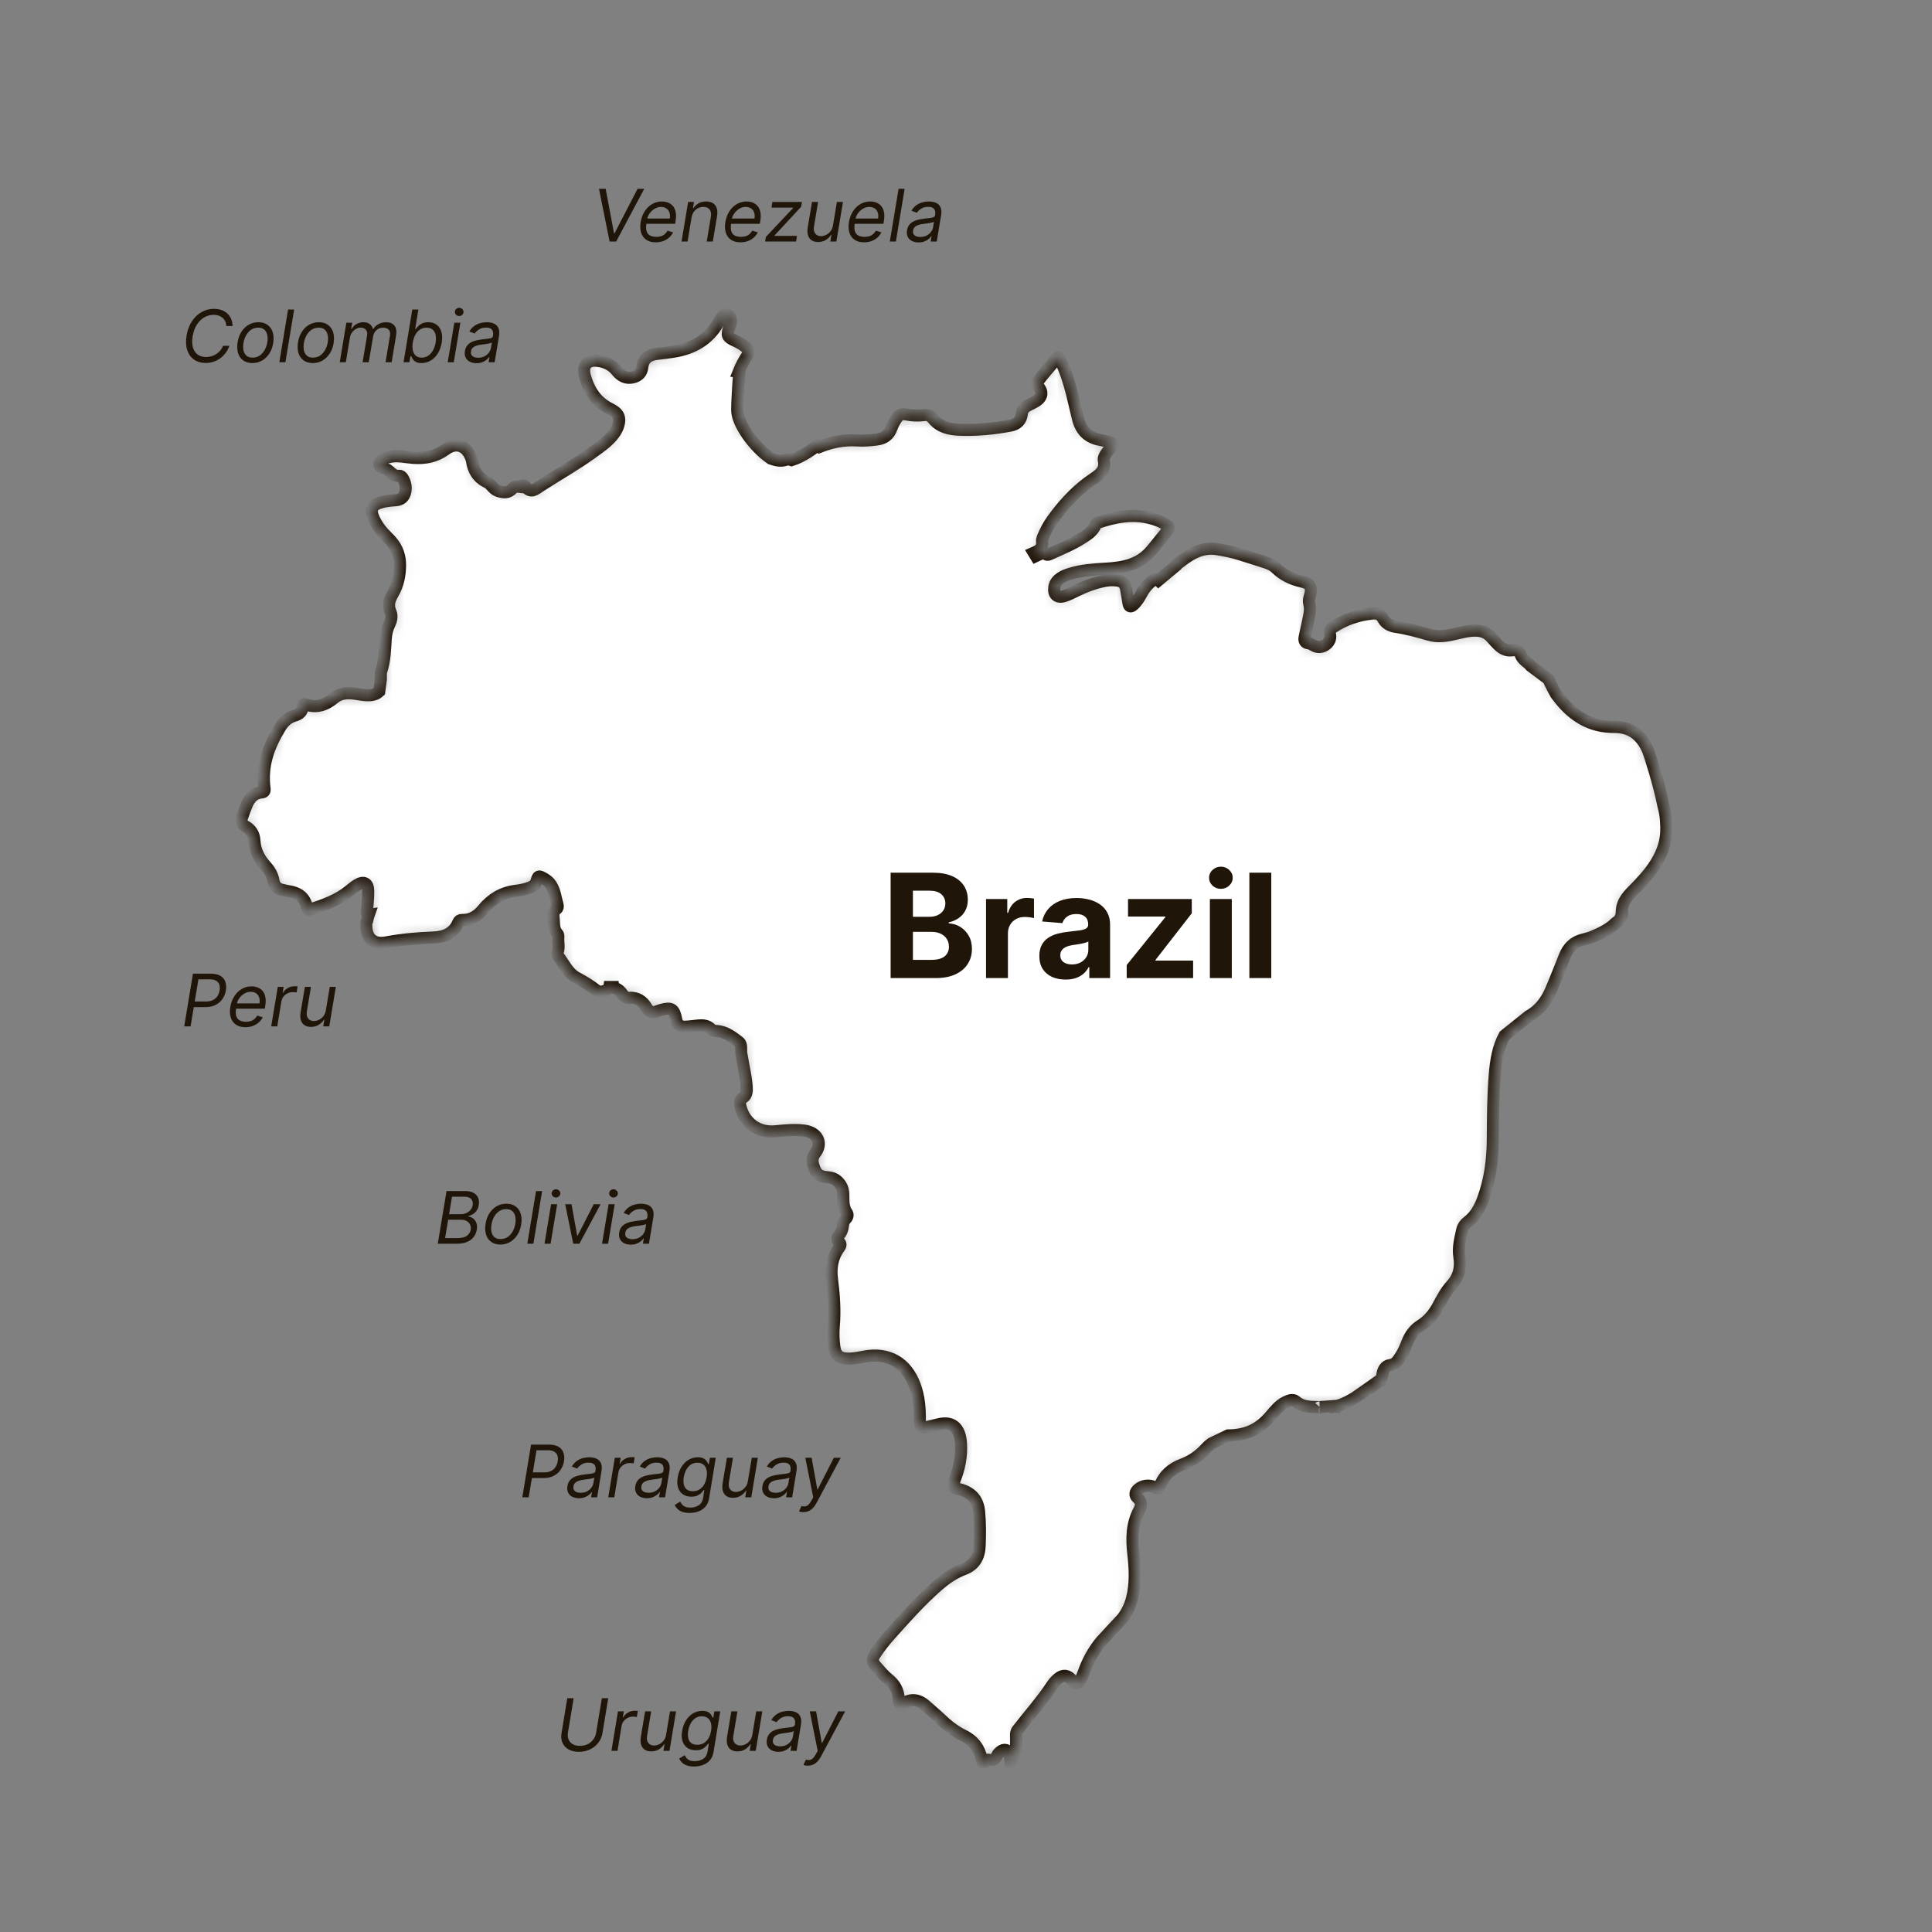 <svg xmlns="http://www.w3.org/2000/svg" fill="none" viewBox="0 0 160 160" height="160" width="160">
<rect x="0" y="0" width="160" height="160" fill="#808080" stroke="none"/>
<mask fill="white" id="path-1-inside-1_1101_235">
<path d="M137.994 68.481C137.994 68.435 137.994 68.389 137.991 68.338C137.982 68.189 137.977 68.038 137.966 67.889C137.938 67.494 137.858 67.112 137.759 66.735C137.376 64.801 136.67 62.686 136.524 62.258C136.517 62.234 136.508 62.207 136.496 62.178C136.282 61.669 136.003 61.219 135.58 60.847C135.008 60.346 134.336 60.2 133.621 60.202C132.02 60.203 130.716 59.563 129.624 58.412C129.345 58.119 129.098 57.801 128.856 57.48C128.463 56.785 128.24 56.254 128.24 56.254L126.773 55.155C126.515 54.829 126.084 54.657 125.938 54.232C125.825 53.902 125.593 53.8 125.269 53.851C124.784 53.928 124.396 53.735 124.067 53.395C123.877 53.2 123.689 53.004 123.51 52.798C123.176 52.414 122.755 52.244 122.255 52.228C121.719 52.211 121.208 52.333 120.694 52.456C119.915 52.642 119.137 52.805 118.333 52.567C117.424 52.298 116.511 52.049 115.571 51.909C115.143 51.844 114.753 51.644 114.544 51.245C114.335 50.844 114.005 50.768 113.625 50.81C112.466 50.938 111.384 51.302 110.401 51.946C110.19 52.084 110.082 52.225 110.145 52.511C110.228 52.888 110.075 53.212 109.746 53.427C109.421 53.637 109.08 53.632 108.749 53.435C108.633 53.365 108.525 53.295 108.382 53.281C108.064 53.249 107.982 53.051 108.048 52.758C108.145 52.319 108.241 51.879 108.33 51.438C108.424 50.972 108.556 50.501 108.434 50.022C108.38 49.814 108.391 49.638 108.457 49.433C108.707 48.654 108.553 48.336 107.785 48.157C106.986 47.971 106.282 47.641 105.686 47.066C105.45 46.837 105.157 46.688 104.842 46.59C104.094 46.353 103.349 46.106 102.597 45.878C102.014 45.7 101.418 45.586 100.815 45.485C99.449 45.257 98.451 45.964 97.471 46.746C97.434 46.776 97.415 46.804 97.405 46.832L95.936 48.059C95.779 47.906 95.682 47.927 95.525 48.034C95.099 48.324 94.782 48.705 94.54 49.157C94.352 49.507 94.149 49.845 93.846 50.108C93.646 50.282 93.506 50.261 93.459 49.977C93.393 49.587 93.336 49.196 93.264 48.806C93.177 48.333 92.962 48.129 92.481 48.071C92.144 48.031 91.806 48.047 91.47 48.113C90.642 48.276 89.859 48.573 89.102 48.943C88.787 49.098 88.47 49.266 88.138 49.368C87.544 49.55 87.217 49.233 87.318 48.612C87.372 48.278 87.574 48.047 87.84 47.862C88.089 47.69 88.371 47.596 88.656 47.508C89.598 47.218 90.571 47.155 91.543 47.099C92.965 47.018 94.33 46.787 95.325 45.614C95.8 45.055 96.246 44.469 96.715 43.905C96.869 43.721 96.79 43.623 96.639 43.512C96.226 43.211 95.758 43.04 95.269 42.914C93.792 42.53 92.37 42.805 90.964 43.274C90.875 43.303 90.783 43.333 90.745 43.437C90.534 44.004 90.049 44.29 89.579 44.588C88.75 45.113 87.845 45.479 86.956 45.883C86.853 45.929 86.735 45.988 86.65 45.909C86.439 45.715 86.255 45.832 86.058 45.922C85.964 45.964 85.872 46.006 85.78 46.05L85.614 45.778C86.027 45.597 86.37 45.411 86.303 44.823C86.281 44.614 86.422 44.381 86.512 44.169C86.739 43.639 87.061 43.165 87.407 42.709C88.308 41.521 89.328 40.456 90.578 39.626C91.086 39.287 91.58 38.908 91.416 38.143C91.369 37.923 91.498 37.69 91.644 37.502C91.77 37.341 91.897 37.179 92.041 37.037C92.245 36.835 92.194 36.714 91.942 36.644C91.669 36.569 91.395 36.481 91.117 36.432C90.13 36.253 89.523 35.676 89.283 34.7C89.114 34.012 88.957 33.321 88.785 32.633C88.543 31.666 88.247 30.717 87.812 29.818C87.741 29.671 87.663 29.467 87.482 29.706C86.981 30.364 86.394 30.95 85.924 31.634C85.813 31.796 85.856 31.894 85.982 32.019C86.359 32.394 86.335 32.845 85.901 33.156C85.661 33.328 85.383 33.449 85.12 33.586C84.85 33.726 84.661 33.931 84.629 34.242C84.572 34.833 84.231 35.144 83.676 35.247C82.261 35.512 80.832 35.651 79.397 35.586C78.608 35.551 77.823 35.37 77.284 34.703C77.079 34.451 76.864 34.333 76.555 34.373C76.041 34.44 75.531 34.426 75.022 34.317C74.696 34.247 74.44 34.363 74.252 34.644C74.085 34.895 73.932 35.154 73.836 35.437C73.638 36.02 73.231 36.314 72.639 36.393C72.073 36.471 71.504 36.511 70.937 36.474C69.848 36.406 68.83 36.625 67.85 37.016L67.669 36.892C67.669 36.892 67.37 37.15 66.921 37.439C66.901 37.45 66.886 37.462 66.868 37.472C66.499 37.706 66.038 37.955 65.56 38.104C65.394 38.043 65.226 38.032 65.067 38.085C64.639 38.227 64.235 38.118 63.839 37.978C62.41 36.997 61.053 35.061 61.053 33.975C61.053 32.889 61.227 30.79 61.227 30.79C61.227 30.79 61.207 30.787 61.176 30.783C61.376 30.282 61.637 29.804 61.942 29.35C62.081 29.143 62.036 29.013 61.876 28.86C61.576 28.571 61.225 28.376 60.851 28.209C60.217 27.925 60.153 27.76 60.405 27.098C60.497 26.856 60.602 26.617 60.504 26.347C60.358 25.94 60.099 25.884 59.826 26.216C59.706 26.361 59.603 26.524 59.509 26.689C58.677 28.151 57.374 28.879 55.767 29.13C55.339 29.197 54.909 29.255 54.48 29.299C53.775 29.369 53.274 29.646 53.187 30.439C53.14 30.859 52.875 31.124 52.47 31.238C51.88 31.404 51.431 31.162 51.076 30.718C50.675 30.216 50.15 29.974 49.542 29.888C48.625 29.759 48.194 30.257 48.441 31.15C48.772 32.345 49.398 33.31 50.547 33.865C50.669 33.923 50.782 34 50.893 34.077C51.218 34.302 51.333 34.612 51.262 35.002C51.182 35.432 50.973 35.791 50.695 36.118C50.211 36.683 49.6 37.088 49.007 37.518C47.653 38.499 46.194 39.313 44.795 40.219C44.343 40.512 43.982 40.903 43.499 40.296C43.419 40.196 43.264 40.12 43.137 40.329L42.785 40.296C42.606 40.296 42.521 40.375 42.451 40.452C42.094 40.85 41.696 40.813 41.231 40.654C40.836 40.519 40.683 40.108 40.359 39.954C39.578 39.582 39.199 38.971 39.085 38.143C39.075 38.064 39.04 37.985 39.012 37.909C38.629 36.897 37.777 36.583 36.912 37.218C36.09 37.822 35.206 37.988 34.23 37.918C33.624 37.874 33.024 37.718 32.41 37.815C32.07 37.867 31.743 37.953 31.51 38.234C31.346 38.431 31.345 38.594 31.62 38.701C31.832 38.785 32.072 38.859 32.23 39.01C32.476 39.241 32.697 39.447 33.066 39.406C33.203 39.392 33.313 39.51 33.381 39.634C33.569 39.982 33.651 40.35 33.564 40.74C33.461 41.194 33.196 41.403 32.744 41.429C32.366 41.452 31.989 41.491 31.62 41.587C30.79 41.803 30.605 42.191 30.965 42.967C31.245 43.567 31.649 44.075 32.128 44.53C32.756 45.127 33.123 45.844 33.13 46.734C33.137 47.611 32.965 48.44 32.516 49.203C32.244 49.664 32.102 50.136 32.342 50.679C32.5 51.035 32.398 51.405 32.23 51.746C32.048 52.119 31.97 52.512 31.943 52.928C31.886 53.811 31.869 54.701 31.583 55.557C31.512 55.771 31.554 56.024 31.543 56.259L31.407 57.271C31.04 57.612 30.544 57.643 29.702 57.499C28.978 57.377 28.282 57.305 27.655 57.826C26.97 58.396 26.202 58.661 25.317 58.34C25.179 58.291 25.073 58.307 25.068 58.489C25.057 58.952 24.763 59.168 24.37 59.277C23.825 59.428 23.472 59.788 23.183 60.263C22.238 61.816 21.65 63.453 21.909 65.311C21.939 65.522 21.867 65.608 21.657 65.626C21.025 65.678 20.672 66.092 20.442 66.636C20.299 66.975 20.184 67.326 20.058 67.67C19.936 67.996 20 68.254 20.322 68.428C20.794 68.682 21.043 69.105 21.07 69.621C21.117 70.476 21.493 71.157 22.048 71.767C22.355 72.106 22.57 72.49 22.651 72.952C22.724 73.373 22.981 73.626 23.406 73.701C23.552 73.727 23.695 73.773 23.843 73.794C24.65 73.908 25.249 74.266 25.419 75.14C25.447 75.282 25.501 75.38 25.698 75.317C26.848 74.943 27.983 74.543 28.938 73.759C29.138 73.596 29.337 73.429 29.554 73.294C30.132 72.932 30.497 73.125 30.495 73.819C30.495 74.377 30.436 74.935 30.391 75.493C30.375 75.689 30.412 75.78 30.541 75.761L30.48 75.937L30.417 76.212C30.374 76.259 30.346 76.323 30.339 76.421C30.335 76.474 30.335 76.523 30.335 76.573C30.318 77.688 30.899 78.253 32.013 78.042C33.296 77.8 34.58 77.69 35.882 77.64C36.762 77.607 37.57 77.33 37.949 76.394C38.006 76.251 38.107 76.184 38.262 76.188C38.998 76.207 39.536 75.872 40.001 75.305C40.695 74.457 41.579 73.912 42.691 73.775C43.091 73.726 43.493 73.652 43.876 73.503C44.125 73.406 44.337 73.276 44.419 72.997C44.564 72.504 44.593 72.492 45.049 72.753C45.275 72.883 45.477 73.043 45.622 73.264C45.959 73.778 46.015 74.389 46.182 74.961C46.213 75.066 46.189 75.207 46.104 75.266C45.766 75.5 45.824 75.805 45.855 76.156C45.892 76.579 45.848 76.998 46.179 77.337C46.234 77.395 46.248 77.519 46.239 77.611C46.205 78.016 46.328 78.427 46.198 78.83C46.165 78.93 46.14 79.058 46.21 79.15C46.706 79.783 47.007 80.574 47.781 80.987C48.352 81.292 48.914 81.626 49.424 82.038C49.692 82.254 50.404 82.038 50.454 81.736H50.803C50.811 81.783 50.844 81.824 50.929 81.843C51.229 81.912 51.415 82.126 51.579 82.366C51.702 82.549 51.874 82.647 52.096 82.633C52.746 82.591 53.216 82.877 53.538 83.433C53.759 83.817 54.064 83.914 54.464 83.728C54.549 83.687 54.643 83.668 54.734 83.642C55.59 83.394 55.832 83.542 55.997 84.41C56.079 84.847 56.272 85.038 56.709 85.03C57.099 85.023 57.489 84.954 57.88 84.919C58.242 84.888 58.593 84.935 58.863 85.202C59.002 85.338 59.144 85.377 59.33 85.384C60.078 85.416 60.651 85.87 61.202 86.295C61.475 86.505 61.331 86.963 61.401 87.304C61.411 87.356 61.423 87.411 61.432 87.465C61.554 88.274 61.763 89.069 61.827 89.887C61.856 90.259 61.888 90.678 61.545 90.899C61.218 91.11 61.256 91.354 61.322 91.635C61.648 93.01 62.805 93.823 64.204 93.689C64.998 93.614 65.793 93.526 66.594 93.63C67.763 93.782 68.134 94.723 67.505 95.514C67.276 95.804 67.246 96.13 67.35 96.481C67.566 97.213 67.805 97.445 68.583 97.499C69.072 97.534 69.388 97.774 69.634 98.159C69.783 98.396 69.83 98.662 69.837 98.94C69.851 99.454 69.804 99.977 70.13 100.438C70.236 100.587 70.204 100.777 70.06 100.926C69.902 101.087 69.823 101.286 69.804 101.512C69.78 101.805 69.675 102.068 69.481 102.291C69.312 102.484 69.282 102.681 69.487 102.863C69.662 103.018 69.625 103.154 69.501 103.321C68.924 104.099 68.779 104.985 68.899 105.923C69.065 107.226 69.167 108.529 69.049 109.844C68.999 110.416 69.021 110.989 69.101 111.56C69.192 112.206 69.465 112.47 70.112 112.511C70.603 112.541 71.082 112.439 71.562 112.349C73.551 111.974 75.061 112.828 75.765 114.739C76.109 115.675 76.193 116.649 76.175 117.64C76.167 118.184 76.309 118.289 76.844 118.166C77.2 118.086 77.552 117.98 77.91 117.915C78.739 117.766 79.285 118.121 79.494 118.933C79.544 119.13 79.572 119.335 79.584 119.539C79.651 120.593 79.444 121.602 79.059 122.578C78.831 123.155 78.819 123.176 79.416 123.322C80.413 123.566 80.985 124.143 81.086 125.208C81.173 126.136 81.171 127.059 81.133 127.988C81.095 128.927 80.731 129.609 79.823 129.95C79.001 130.258 78.293 130.751 77.634 131.331C76.198 132.589 74.938 134.015 73.668 135.435C73.224 135.931 72.815 136.458 72.449 137.019C72.235 137.348 72.216 137.614 72.491 137.932C72.831 138.323 73.158 138.727 73.56 139.05C74.115 139.497 74.437 140.052 74.425 140.771C74.418 141.197 74.59 141.173 74.879 141.013C75.514 140.662 76.1 140.755 76.636 141.234C77.031 141.587 77.44 141.926 77.825 142.291C78.41 142.847 79.028 143.361 79.753 143.709C80.603 144.114 81.104 144.763 81.302 145.681C81.34 145.855 81.38 146.23 81.657 145.804C81.707 145.727 81.793 145.714 81.875 145.737C82.223 145.832 82.435 145.688 82.579 145.37C82.633 145.251 82.74 145.147 82.842 145.063C83.178 144.788 83.505 144.893 83.61 145.314C83.653 145.486 83.657 145.667 83.686 145.905C83.763 145.805 83.799 145.767 83.824 145.723C84.142 145.123 84.175 144.472 84.147 143.81C84.14 143.623 84.132 143.449 84.267 143.273C85.233 142.026 86.288 140.85 87.158 139.527C87.283 139.336 87.449 139.165 87.624 139.016C88.047 138.657 88.432 138.709 88.778 139.148C89.069 139.518 89.246 139.506 89.495 139.083C89.584 138.932 89.652 138.765 89.711 138.599C90.057 137.611 90.539 136.702 91.213 135.902L91.81 135.258C91.851 135.224 91.89 135.179 91.928 135.13L92.41 134.61C92.46 134.591 92.485 134.561 92.492 134.522L92.856 134.129C92.899 134.108 92.934 134.057 92.977 133.998C93.329 133.522 93.585 133.001 93.736 132.425C94.065 131.173 93.997 129.909 93.853 128.642C93.712 127.417 93.733 126.205 94.333 125.092C94.558 124.675 94.561 124.364 94.203 124.047C93.933 123.808 94.015 123.566 94.244 123.346C94.594 123.013 95.195 122.925 95.644 123.18C95.85 123.297 95.955 123.331 96.054 123.064C96.386 122.174 97.05 121.602 97.907 121.286C98.68 121 99.319 120.551 99.869 119.949C100.006 119.8 100.158 119.658 100.321 119.54L101.713 118.875C103.238 118.854 104.275 118.368 105.234 117.238C105.594 116.812 105.944 116.371 106.457 116.119C106.729 115.983 107.07 115.843 107.305 116.047C107.877 116.541 108.546 116.508 109.216 116.529C109.247 116.564 109.278 116.564 109.308 116.529C109.308 116.529 109.304 116.526 109.303 116.526L110.481 116.447C110.481 116.447 110.479 116.45 110.477 116.452C110.493 116.452 110.51 116.452 110.526 116.454C110.526 116.45 110.523 116.447 110.521 116.443L110.592 116.438C110.594 116.448 110.596 116.457 110.597 116.468C110.646 116.457 110.691 116.441 110.74 116.427H110.759L110.78 116.415C111.344 116.255 111.843 115.98 112.331 115.668L112.336 115.662C112.606 115.489 112.87 115.306 113.14 115.127C113.126 115.127 113.116 115.124 113.103 115.122L113.236 115.029C113.312 115.057 113.404 114.996 113.516 114.908C113.57 114.866 113.596 114.817 113.61 114.766L114.226 114.332C114.226 114.332 114.235 114.325 114.24 114.323H114.243V114.32C114.393 114.208 114.459 114.057 114.482 113.857C114.527 113.465 114.72 113.102 115.119 113.05C115.573 112.99 115.745 112.681 115.957 112.37C116.206 112.007 116.379 111.607 116.533 111.2C116.763 110.593 117.122 110.096 117.672 109.751C118.3 109.356 118.745 108.803 119.097 108.157C119.415 107.571 119.716 106.968 120.171 106.473C120.809 105.776 121.009 104.985 120.854 104.056C120.731 103.316 120.94 102.593 121.091 101.875C121.149 101.602 121.307 101.368 121.53 101.203C122.189 100.71 122.556 100.019 122.831 99.266C123.406 97.697 123.614 96.064 123.627 94.404C123.641 92.573 123.641 90.743 123.797 88.92C123.891 87.823 124.069 86.744 124.591 85.763L126.608 84.147C127.534 83.635 128.106 82.831 128.498 81.871C128.851 81.001 129.222 80.136 129.552 79.257C129.839 78.497 130.327 77.993 131.122 77.804C131.385 77.74 131.649 77.668 131.898 77.567C132.582 77.284 133.242 76.96 133.778 76.458C133.778 76.458 133.781 76.458 133.781 76.456C134.046 76.272 134.171 76.107 134.235 75.94C134.32 75.821 134.413 75.705 134.3 75.612C134.334 75.198 134.3 74.698 135.144 73.85C136.557 72.436 138.09 70.757 137.996 68.475L137.994 68.481Z"></path>
</mask>
<path mask="url(#path-1-inside-1_1101_235)" stroke="#201509" fill="white" d="M137.994 68.481C137.994 68.435 137.994 68.389 137.991 68.338C137.982 68.189 137.977 68.038 137.966 67.889C137.938 67.494 137.858 67.112 137.759 66.735C137.376 64.801 136.67 62.686 136.524 62.258C136.517 62.234 136.508 62.207 136.496 62.178C136.282 61.669 136.003 61.219 135.58 60.847C135.008 60.346 134.336 60.2 133.621 60.202C132.02 60.203 130.716 59.563 129.624 58.412C129.345 58.119 129.098 57.801 128.856 57.48C128.463 56.785 128.24 56.254 128.24 56.254L126.773 55.155C126.515 54.829 126.084 54.657 125.938 54.232C125.825 53.902 125.593 53.8 125.269 53.851C124.784 53.928 124.396 53.735 124.067 53.395C123.877 53.2 123.689 53.004 123.51 52.798C123.176 52.414 122.755 52.244 122.255 52.228C121.719 52.211 121.208 52.333 120.694 52.456C119.915 52.642 119.137 52.805 118.333 52.567C117.424 52.298 116.511 52.049 115.571 51.909C115.143 51.844 114.753 51.644 114.544 51.245C114.335 50.844 114.005 50.768 113.625 50.81C112.466 50.938 111.384 51.302 110.401 51.946C110.19 52.084 110.082 52.225 110.145 52.511C110.228 52.888 110.075 53.212 109.746 53.427C109.421 53.637 109.08 53.632 108.749 53.435C108.633 53.365 108.525 53.295 108.382 53.281C108.064 53.249 107.982 53.051 108.048 52.758C108.145 52.319 108.241 51.879 108.33 51.438C108.424 50.972 108.556 50.501 108.434 50.022C108.38 49.814 108.391 49.638 108.457 49.433C108.707 48.654 108.553 48.336 107.785 48.157C106.986 47.971 106.282 47.641 105.686 47.066C105.45 46.837 105.157 46.688 104.842 46.59C104.094 46.353 103.349 46.106 102.597 45.878C102.014 45.7 101.418 45.586 100.815 45.485C99.449 45.257 98.451 45.964 97.471 46.746C97.434 46.776 97.415 46.804 97.405 46.832L95.936 48.059C95.779 47.906 95.682 47.927 95.525 48.034C95.099 48.324 94.782 48.705 94.54 49.157C94.352 49.507 94.149 49.845 93.846 50.108C93.646 50.282 93.506 50.261 93.459 49.977C93.393 49.587 93.336 49.196 93.264 48.806C93.177 48.333 92.962 48.129 92.481 48.071C92.144 48.031 91.806 48.047 91.47 48.113C90.642 48.276 89.859 48.573 89.102 48.943C88.787 49.098 88.47 49.266 88.138 49.368C87.544 49.55 87.217 49.233 87.318 48.612C87.372 48.278 87.574 48.047 87.84 47.862C88.089 47.69 88.371 47.596 88.656 47.508C89.598 47.218 90.571 47.155 91.543 47.099C92.965 47.018 94.33 46.787 95.325 45.614C95.8 45.055 96.246 44.469 96.715 43.905C96.869 43.721 96.79 43.623 96.639 43.512C96.226 43.211 95.758 43.04 95.269 42.914C93.792 42.53 92.37 42.805 90.964 43.274C90.875 43.303 90.783 43.333 90.745 43.437C90.534 44.004 90.049 44.29 89.579 44.588C88.75 45.113 87.845 45.479 86.956 45.883C86.853 45.929 86.735 45.988 86.65 45.909C86.439 45.715 86.255 45.832 86.058 45.922C85.964 45.964 85.872 46.006 85.78 46.05L85.614 45.778C86.027 45.597 86.37 45.411 86.303 44.823C86.281 44.614 86.422 44.381 86.512 44.169C86.739 43.639 87.061 43.165 87.407 42.709C88.308 41.521 89.328 40.456 90.578 39.626C91.086 39.287 91.58 38.908 91.416 38.143C91.369 37.923 91.498 37.69 91.644 37.502C91.77 37.341 91.897 37.179 92.041 37.037C92.245 36.835 92.194 36.714 91.942 36.644C91.669 36.569 91.395 36.481 91.117 36.432C90.13 36.253 89.523 35.676 89.283 34.7C89.114 34.012 88.957 33.321 88.785 32.633C88.543 31.666 88.247 30.717 87.812 29.818C87.741 29.671 87.663 29.467 87.482 29.706C86.981 30.364 86.394 30.95 85.924 31.634C85.813 31.796 85.856 31.894 85.982 32.019C86.359 32.394 86.335 32.845 85.901 33.156C85.661 33.328 85.383 33.449 85.12 33.586C84.85 33.726 84.661 33.931 84.629 34.242C84.572 34.833 84.231 35.144 83.676 35.247C82.261 35.512 80.832 35.651 79.397 35.586C78.608 35.551 77.823 35.37 77.284 34.703C77.079 34.451 76.864 34.333 76.555 34.373C76.041 34.44 75.531 34.426 75.022 34.317C74.696 34.247 74.44 34.363 74.252 34.644C74.085 34.895 73.932 35.154 73.836 35.437C73.638 36.02 73.231 36.314 72.639 36.393C72.073 36.471 71.504 36.511 70.937 36.474C69.848 36.406 68.83 36.625 67.85 37.016L67.669 36.892C67.669 36.892 67.37 37.15 66.921 37.439C66.901 37.45 66.886 37.462 66.868 37.472C66.499 37.706 66.038 37.955 65.56 38.104C65.394 38.043 65.226 38.032 65.067 38.085C64.639 38.227 64.235 38.118 63.839 37.978C62.41 36.997 61.053 35.061 61.053 33.975C61.053 32.889 61.227 30.79 61.227 30.79C61.227 30.79 61.207 30.787 61.176 30.783C61.376 30.282 61.637 29.804 61.942 29.35C62.081 29.143 62.036 29.013 61.876 28.86C61.576 28.571 61.225 28.376 60.851 28.209C60.217 27.925 60.153 27.76 60.405 27.098C60.497 26.856 60.602 26.617 60.504 26.347C60.358 25.94 60.099 25.884 59.826 26.216C59.706 26.361 59.603 26.524 59.509 26.689C58.677 28.151 57.374 28.879 55.767 29.13C55.339 29.197 54.909 29.255 54.48 29.299C53.775 29.369 53.274 29.646 53.187 30.439C53.14 30.859 52.875 31.124 52.47 31.238C51.88 31.404 51.431 31.162 51.076 30.718C50.675 30.216 50.15 29.974 49.542 29.888C48.625 29.759 48.194 30.257 48.441 31.15C48.772 32.345 49.398 33.31 50.547 33.865C50.669 33.923 50.782 34 50.893 34.077C51.218 34.302 51.333 34.612 51.262 35.002C51.182 35.432 50.973 35.791 50.695 36.118C50.211 36.683 49.6 37.088 49.007 37.518C47.653 38.499 46.194 39.313 44.795 40.219C44.343 40.512 43.982 40.903 43.499 40.296C43.419 40.196 43.264 40.12 43.137 40.329L42.785 40.296C42.606 40.296 42.521 40.375 42.451 40.452C42.094 40.85 41.696 40.813 41.231 40.654C40.836 40.519 40.683 40.108 40.359 39.954C39.578 39.582 39.199 38.971 39.085 38.143C39.075 38.064 39.04 37.985 39.012 37.909C38.629 36.897 37.777 36.583 36.912 37.218C36.09 37.822 35.206 37.988 34.23 37.918C33.624 37.874 33.024 37.718 32.41 37.815C32.07 37.867 31.743 37.953 31.51 38.234C31.346 38.431 31.345 38.594 31.62 38.701C31.832 38.785 32.072 38.859 32.23 39.01C32.476 39.241 32.697 39.447 33.066 39.406C33.203 39.392 33.313 39.51 33.381 39.634C33.569 39.982 33.651 40.35 33.564 40.74C33.461 41.194 33.196 41.403 32.744 41.429C32.366 41.452 31.989 41.491 31.62 41.587C30.79 41.803 30.605 42.191 30.965 42.967C31.245 43.567 31.649 44.075 32.128 44.53C32.756 45.127 33.123 45.844 33.13 46.734C33.137 47.611 32.965 48.44 32.516 49.203C32.244 49.664 32.102 50.136 32.342 50.679C32.5 51.035 32.398 51.405 32.23 51.746C32.048 52.119 31.97 52.512 31.943 52.928C31.886 53.811 31.869 54.701 31.583 55.557C31.512 55.771 31.554 56.024 31.543 56.259L31.407 57.271C31.04 57.612 30.544 57.643 29.702 57.499C28.978 57.377 28.282 57.305 27.655 57.826C26.97 58.396 26.202 58.661 25.317 58.34C25.179 58.291 25.073 58.307 25.068 58.489C25.057 58.952 24.763 59.168 24.37 59.277C23.825 59.428 23.472 59.788 23.183 60.263C22.238 61.816 21.65 63.453 21.909 65.311C21.939 65.522 21.867 65.608 21.657 65.626C21.025 65.678 20.672 66.092 20.442 66.636C20.299 66.975 20.184 67.326 20.058 67.67C19.936 67.996 20 68.254 20.322 68.428C20.794 68.682 21.043 69.105 21.07 69.621C21.117 70.476 21.493 71.157 22.048 71.767C22.355 72.106 22.57 72.49 22.651 72.952C22.724 73.373 22.981 73.626 23.406 73.701C23.552 73.727 23.695 73.773 23.843 73.794C24.65 73.908 25.249 74.266 25.419 75.14C25.447 75.282 25.501 75.38 25.698 75.317C26.848 74.943 27.983 74.543 28.938 73.759C29.138 73.596 29.337 73.429 29.554 73.294C30.132 72.932 30.497 73.125 30.495 73.819C30.495 74.377 30.436 74.935 30.391 75.493C30.375 75.689 30.412 75.78 30.541 75.761L30.48 75.937L30.417 76.212C30.374 76.259 30.346 76.323 30.339 76.421C30.335 76.474 30.335 76.523 30.335 76.573C30.318 77.688 30.899 78.253 32.013 78.042C33.296 77.8 34.58 77.69 35.882 77.64C36.762 77.607 37.57 77.33 37.949 76.394C38.006 76.251 38.107 76.184 38.262 76.188C38.998 76.207 39.536 75.872 40.001 75.305C40.695 74.457 41.579 73.912 42.691 73.775C43.091 73.726 43.493 73.652 43.876 73.503C44.125 73.406 44.337 73.276 44.419 72.997C44.564 72.504 44.593 72.492 45.049 72.753C45.275 72.883 45.477 73.043 45.622 73.264C45.959 73.778 46.015 74.389 46.182 74.961C46.213 75.066 46.189 75.207 46.104 75.266C45.766 75.5 45.824 75.805 45.855 76.156C45.892 76.579 45.848 76.998 46.179 77.337C46.234 77.395 46.248 77.519 46.239 77.611C46.205 78.016 46.328 78.427 46.198 78.83C46.165 78.93 46.14 79.058 46.21 79.15C46.706 79.783 47.007 80.574 47.781 80.987C48.352 81.292 48.914 81.626 49.424 82.038C49.692 82.254 50.404 82.038 50.454 81.736H50.803C50.811 81.783 50.844 81.824 50.929 81.843C51.229 81.912 51.415 82.126 51.579 82.366C51.702 82.549 51.874 82.647 52.096 82.633C52.746 82.591 53.216 82.877 53.538 83.433C53.759 83.817 54.064 83.914 54.464 83.728C54.549 83.687 54.643 83.668 54.734 83.642C55.59 83.394 55.832 83.542 55.997 84.41C56.079 84.847 56.272 85.038 56.709 85.03C57.099 85.023 57.489 84.954 57.88 84.919C58.242 84.888 58.593 84.935 58.863 85.202C59.002 85.338 59.144 85.377 59.33 85.384C60.078 85.416 60.651 85.87 61.202 86.295C61.475 86.505 61.331 86.963 61.401 87.304C61.411 87.356 61.423 87.411 61.432 87.465C61.554 88.274 61.763 89.069 61.827 89.887C61.856 90.259 61.888 90.678 61.545 90.899C61.218 91.11 61.256 91.354 61.322 91.635C61.648 93.01 62.805 93.823 64.204 93.689C64.998 93.614 65.793 93.526 66.594 93.63C67.763 93.782 68.134 94.723 67.505 95.514C67.276 95.804 67.246 96.13 67.35 96.481C67.566 97.213 67.805 97.445 68.583 97.499C69.072 97.534 69.388 97.774 69.634 98.159C69.783 98.396 69.83 98.662 69.837 98.94C69.851 99.454 69.804 99.977 70.13 100.438C70.236 100.587 70.204 100.777 70.06 100.926C69.902 101.087 69.823 101.286 69.804 101.512C69.78 101.805 69.675 102.068 69.481 102.291C69.312 102.484 69.282 102.681 69.487 102.863C69.662 103.018 69.625 103.154 69.501 103.321C68.924 104.099 68.779 104.985 68.899 105.923C69.065 107.226 69.167 108.529 69.049 109.844C68.999 110.416 69.021 110.989 69.101 111.56C69.192 112.206 69.465 112.47 70.112 112.511C70.603 112.541 71.082 112.439 71.562 112.349C73.551 111.974 75.061 112.828 75.765 114.739C76.109 115.675 76.193 116.649 76.175 117.64C76.167 118.184 76.309 118.289 76.844 118.166C77.2 118.086 77.552 117.98 77.91 117.915C78.739 117.766 79.285 118.121 79.494 118.933C79.544 119.13 79.572 119.335 79.584 119.539C79.651 120.593 79.444 121.602 79.059 122.578C78.831 123.155 78.819 123.176 79.416 123.322C80.413 123.566 80.985 124.143 81.086 125.208C81.173 126.136 81.171 127.059 81.133 127.988C81.095 128.927 80.731 129.609 79.823 129.95C79.001 130.258 78.293 130.751 77.634 131.331C76.198 132.589 74.938 134.015 73.668 135.435C73.224 135.931 72.815 136.458 72.449 137.019C72.235 137.348 72.216 137.614 72.491 137.932C72.831 138.323 73.158 138.727 73.56 139.05C74.115 139.497 74.437 140.052 74.425 140.771C74.418 141.197 74.59 141.173 74.879 141.013C75.514 140.662 76.1 140.755 76.636 141.234C77.031 141.587 77.44 141.926 77.825 142.291C78.41 142.847 79.028 143.361 79.753 143.709C80.603 144.114 81.104 144.763 81.302 145.681C81.34 145.855 81.38 146.23 81.657 145.804C81.707 145.727 81.793 145.714 81.875 145.737C82.223 145.832 82.435 145.688 82.579 145.37C82.633 145.251 82.74 145.147 82.842 145.063C83.178 144.788 83.505 144.893 83.61 145.314C83.653 145.486 83.657 145.667 83.686 145.905C83.763 145.805 83.799 145.767 83.824 145.723C84.142 145.123 84.175 144.472 84.147 143.81C84.14 143.623 84.132 143.449 84.267 143.273C85.233 142.026 86.288 140.85 87.158 139.527C87.283 139.336 87.449 139.165 87.624 139.016C88.047 138.657 88.432 138.709 88.778 139.148C89.069 139.518 89.246 139.506 89.495 139.083C89.584 138.932 89.652 138.765 89.711 138.599C90.057 137.611 90.539 136.702 91.213 135.902L91.81 135.258C91.851 135.224 91.89 135.179 91.928 135.13L92.41 134.61C92.46 134.591 92.485 134.561 92.492 134.522L92.856 134.129C92.899 134.108 92.934 134.057 92.977 133.998C93.329 133.522 93.585 133.001 93.736 132.425C94.065 131.173 93.997 129.909 93.853 128.642C93.712 127.417 93.733 126.205 94.333 125.092C94.558 124.675 94.561 124.364 94.203 124.047C93.933 123.808 94.015 123.566 94.244 123.346C94.594 123.013 95.195 122.925 95.644 123.18C95.85 123.297 95.955 123.331 96.054 123.064C96.386 122.174 97.05 121.602 97.907 121.286C98.68 121 99.319 120.551 99.869 119.949C100.006 119.8 100.158 119.658 100.321 119.54L101.713 118.875C103.238 118.854 104.275 118.368 105.234 117.238C105.594 116.812 105.944 116.371 106.457 116.119C106.729 115.983 107.07 115.843 107.305 116.047C107.877 116.541 108.546 116.508 109.216 116.529C109.247 116.564 109.278 116.564 109.308 116.529C109.308 116.529 109.304 116.526 109.303 116.526L110.481 116.447C110.481 116.447 110.479 116.45 110.477 116.452C110.493 116.452 110.51 116.452 110.526 116.454C110.526 116.45 110.523 116.447 110.521 116.443L110.592 116.438C110.594 116.448 110.596 116.457 110.597 116.468C110.646 116.457 110.691 116.441 110.74 116.427H110.759L110.78 116.415C111.344 116.255 111.843 115.98 112.331 115.668L112.336 115.662C112.606 115.489 112.87 115.306 113.14 115.127C113.126 115.127 113.116 115.124 113.103 115.122L113.236 115.029C113.312 115.057 113.404 114.996 113.516 114.908C113.57 114.866 113.596 114.817 113.61 114.766L114.226 114.332C114.226 114.332 114.235 114.325 114.24 114.323H114.243V114.32C114.393 114.208 114.459 114.057 114.482 113.857C114.527 113.465 114.72 113.102 115.119 113.05C115.573 112.99 115.745 112.681 115.957 112.37C116.206 112.007 116.379 111.607 116.533 111.2C116.763 110.593 117.122 110.096 117.672 109.751C118.3 109.356 118.745 108.803 119.097 108.157C119.415 107.571 119.716 106.968 120.171 106.473C120.809 105.776 121.009 104.985 120.854 104.056C120.731 103.316 120.94 102.593 121.091 101.875C121.149 101.602 121.307 101.368 121.53 101.203C122.189 100.71 122.556 100.019 122.831 99.266C123.406 97.697 123.614 96.064 123.627 94.404C123.641 92.573 123.641 90.743 123.797 88.92C123.891 87.823 124.069 86.744 124.591 85.763L126.608 84.147C127.534 83.635 128.106 82.831 128.498 81.871C128.851 81.001 129.222 80.136 129.552 79.257C129.839 78.497 130.327 77.993 131.122 77.804C131.385 77.74 131.649 77.668 131.898 77.567C132.582 77.284 133.242 76.96 133.778 76.458C133.778 76.458 133.781 76.458 133.781 76.456C134.046 76.272 134.171 76.107 134.235 75.94C134.32 75.821 134.413 75.705 134.3 75.612C134.334 75.198 134.3 74.698 135.144 73.85C136.557 72.436 138.09 70.757 137.996 68.475L137.994 68.481Z"></path>
<path fill="#201509" d="M73.758 81V72.273H77.253C77.895 72.273 78.43 72.368 78.859 72.558C79.288 72.749 79.611 73.013 79.827 73.351C80.043 73.686 80.151 74.072 80.151 74.51C80.151 74.851 80.082 75.151 79.946 75.409C79.81 75.665 79.622 75.875 79.383 76.04C79.148 76.202 78.878 76.317 78.574 76.385V76.47C78.906 76.484 79.217 76.578 79.507 76.751C79.8 76.925 80.037 77.168 80.219 77.48C80.401 77.79 80.492 78.159 80.492 78.588C80.492 79.051 80.376 79.465 80.146 79.828C79.919 80.189 79.582 80.474 79.136 80.685C78.69 80.895 78.141 81 77.487 81H73.758ZM75.604 79.492H77.108C77.622 79.492 77.997 79.394 78.233 79.197C78.469 78.999 78.587 78.734 78.587 78.405C78.587 78.163 78.528 77.95 78.412 77.766C78.296 77.581 78.129 77.436 77.913 77.331C77.7 77.226 77.446 77.173 77.151 77.173H75.604V79.492ZM75.604 75.925H76.972C77.224 75.925 77.449 75.881 77.645 75.793C77.844 75.702 78 75.574 78.114 75.409C78.23 75.244 78.288 75.047 78.288 74.817C78.288 74.501 78.176 74.247 77.952 74.054C77.73 73.861 77.415 73.764 77.006 73.764H75.604V75.925ZM81.658 81V74.454H83.418V75.597H83.486C83.606 75.19 83.806 74.883 84.087 74.676C84.368 74.466 84.692 74.361 85.059 74.361C85.15 74.361 85.248 74.367 85.353 74.378C85.458 74.389 85.55 74.405 85.63 74.425V76.035C85.544 76.01 85.427 75.987 85.276 75.967C85.125 75.947 84.988 75.938 84.863 75.938C84.596 75.938 84.357 75.996 84.147 76.112C83.939 76.226 83.775 76.385 83.652 76.59C83.533 76.794 83.473 77.03 83.473 77.297V81H81.658ZM88.247 81.124C87.829 81.124 87.457 81.051 87.131 80.906C86.804 80.758 86.546 80.541 86.355 80.254C86.168 79.965 86.074 79.604 86.074 79.172C86.074 78.808 86.141 78.503 86.274 78.256C86.408 78.008 86.59 77.81 86.82 77.659C87.05 77.508 87.311 77.395 87.604 77.318C87.899 77.242 88.209 77.188 88.533 77.156C88.913 77.117 89.22 77.079 89.453 77.046C89.686 77.008 89.855 76.954 89.96 76.883C90.065 76.812 90.118 76.707 90.118 76.568V76.543C90.118 76.273 90.033 76.064 89.862 75.916C89.695 75.769 89.456 75.695 89.146 75.695C88.82 75.695 88.56 75.767 88.367 75.912C88.173 76.054 88.046 76.233 87.983 76.449L86.304 76.312C86.389 75.915 86.557 75.571 86.807 75.281C87.057 74.989 87.379 74.764 87.774 74.608C88.172 74.449 88.632 74.369 89.155 74.369C89.519 74.369 89.867 74.412 90.199 74.497C90.534 74.582 90.831 74.715 91.09 74.894C91.351 75.072 91.557 75.303 91.707 75.584C91.858 75.862 91.933 76.196 91.933 76.585V81H90.212V80.092H90.16C90.055 80.297 89.915 80.477 89.739 80.633C89.562 80.787 89.351 80.908 89.104 80.996C88.856 81.081 88.571 81.124 88.247 81.124ZM88.767 79.871C89.034 79.871 89.27 79.818 89.474 79.713C89.679 79.605 89.84 79.46 89.956 79.278C90.072 79.097 90.131 78.891 90.131 78.66V77.966C90.074 78.003 89.996 78.037 89.896 78.068C89.8 78.097 89.69 78.124 89.568 78.149C89.446 78.172 89.324 78.193 89.202 78.213C89.079 78.23 88.969 78.246 88.869 78.26C88.656 78.291 88.47 78.341 88.311 78.409C88.152 78.477 88.028 78.57 87.94 78.686C87.852 78.8 87.808 78.942 87.808 79.112C87.808 79.359 87.898 79.548 88.077 79.679C88.258 79.807 88.489 79.871 88.767 79.871ZM93.308 81V79.918L96.512 75.95V75.903H93.418V74.454H98.698V75.635L95.69 79.504V79.551H98.809V81H93.308ZM100.197 81V74.454H102.012V81H100.197ZM101.109 73.611C100.839 73.611 100.608 73.521 100.414 73.342C100.224 73.16 100.129 72.943 100.129 72.69C100.129 72.44 100.224 72.226 100.414 72.047C100.608 71.865 100.839 71.774 101.109 71.774C101.379 71.774 101.609 71.865 101.799 72.047C101.993 72.226 102.089 72.44 102.089 72.69C102.089 72.943 101.993 73.16 101.799 73.342C101.609 73.521 101.379 73.611 101.109 73.611ZM105.282 72.273V81H103.467V72.273H105.282Z"></path>
<path fill="#201509" d="M49.844 140.636H50.372L49.895 143.526C49.845 143.824 49.731 144.09 49.552 144.325C49.373 144.558 49.145 144.741 48.868 144.876C48.591 145.01 48.281 145.077 47.939 145.077C47.597 145.077 47.31 145.01 47.078 144.876C46.847 144.741 46.68 144.558 46.58 144.325C46.479 144.09 46.453 143.824 46.503 143.526L46.98 140.636H47.508L47.035 143.483C47.001 143.696 47.018 143.886 47.084 144.052C47.151 144.217 47.264 144.347 47.421 144.442C47.58 144.536 47.781 144.582 48.024 144.582C48.267 144.582 48.484 144.536 48.674 144.442C48.864 144.347 49.019 144.217 49.139 144.052C49.259 143.886 49.337 143.696 49.371 143.483L49.844 140.636ZM50.635 145L51.18 141.727H51.666L51.581 142.222H51.615C51.7 142.06 51.83 141.928 52.005 141.827C52.179 141.727 52.365 141.676 52.561 141.676C52.599 141.676 52.645 141.677 52.699 141.678C52.753 141.678 52.795 141.68 52.825 141.685L52.74 142.196C52.723 142.192 52.684 142.185 52.625 142.177C52.565 142.167 52.501 142.162 52.433 142.162C52.274 142.162 52.127 142.195 51.992 142.262C51.857 142.327 51.744 142.418 51.653 142.535C51.562 142.65 51.504 142.781 51.478 142.929L51.138 145H50.635ZM55.163 143.662L55.487 141.727H55.99L55.444 145H54.941L55.035 144.446H55.001C54.899 144.612 54.756 144.754 54.573 144.87C54.39 144.985 54.174 145.043 53.927 145.043C53.723 145.043 53.548 144.998 53.403 144.908C53.26 144.817 53.157 144.681 53.096 144.499C53.037 144.316 53.029 144.085 53.075 143.807L53.424 141.727H53.927L53.586 143.773C53.548 144.011 53.584 144.202 53.695 144.344C53.806 144.486 53.966 144.557 54.174 144.557C54.299 144.557 54.431 144.525 54.571 144.461C54.711 144.397 54.836 144.299 54.946 144.167C55.056 144.035 55.129 143.866 55.163 143.662ZM57.482 146.295C57.237 146.295 57.033 146.264 56.868 146.202C56.703 146.141 56.571 146.06 56.472 145.959C56.372 145.859 56.297 145.753 56.246 145.639L56.698 145.358C56.732 145.418 56.776 145.486 56.83 145.562C56.884 145.641 56.965 145.708 57.075 145.765C57.185 145.823 57.341 145.852 57.541 145.852C57.804 145.852 58.034 145.788 58.232 145.661C58.429 145.533 58.551 145.332 58.598 145.06L58.7 144.395H58.658C58.612 144.455 58.549 144.528 58.468 144.616C58.387 144.703 58.279 144.781 58.142 144.849C58.006 144.915 57.831 144.949 57.618 144.949C57.352 144.949 57.125 144.886 56.936 144.761C56.747 144.636 56.612 144.455 56.529 144.216C56.448 143.977 56.436 143.687 56.493 143.347C56.548 143.011 56.655 142.719 56.813 142.471C56.972 142.221 57.168 142.028 57.401 141.891C57.634 141.754 57.888 141.685 58.163 141.685C58.377 141.685 58.54 141.72 58.654 141.791C58.769 141.861 58.852 141.94 58.905 142.03C58.958 142.118 58.997 142.19 59.024 142.247H59.075L59.161 141.727H59.647L59.093 145.094C59.046 145.375 58.944 145.604 58.788 145.78C58.632 145.957 58.44 146.087 58.212 146.17C57.985 146.254 57.742 146.295 57.482 146.295ZM57.746 144.497C57.946 144.497 58.124 144.451 58.281 144.359C58.438 144.266 58.569 144.134 58.673 143.96C58.776 143.787 58.848 143.58 58.888 143.338C58.928 143.102 58.925 142.894 58.879 142.714C58.834 142.533 58.748 142.392 58.622 142.29C58.497 142.187 58.333 142.136 58.129 142.136C57.915 142.136 57.73 142.19 57.573 142.298C57.419 142.406 57.293 142.551 57.196 142.733C57.1 142.915 57.033 143.116 56.996 143.338C56.959 143.565 56.96 143.766 57 143.941C57.04 144.114 57.121 144.251 57.243 144.35C57.367 144.448 57.534 144.497 57.746 144.497ZM62.306 143.662L62.629 141.727H63.132L62.587 145H62.084L62.178 144.446H62.144C62.041 144.612 61.899 144.754 61.715 144.87C61.532 144.985 61.317 145.043 61.07 145.043C60.865 145.043 60.691 144.998 60.546 144.908C60.402 144.817 60.3 144.681 60.239 144.499C60.179 144.316 60.172 144.085 60.218 143.807L60.567 141.727H61.07L60.729 143.773C60.691 144.011 60.727 144.202 60.837 144.344C60.948 144.486 61.108 144.557 61.317 144.557C61.442 144.557 61.574 144.525 61.713 144.461C61.854 144.397 61.979 144.299 62.088 144.167C62.199 144.035 62.272 143.866 62.306 143.662ZM64.462 145.077C64.255 145.077 64.073 145.038 63.917 144.96C63.761 144.88 63.645 144.766 63.57 144.616C63.494 144.466 63.474 144.284 63.508 144.071C63.541 143.884 63.604 143.732 63.697 143.615C63.791 143.497 63.905 143.405 64.038 143.338C64.173 143.27 64.318 143.219 64.473 143.187C64.629 143.153 64.785 143.126 64.94 143.108C65.141 143.082 65.305 143.062 65.432 143.048C65.558 143.034 65.653 143.011 65.717 142.978C65.781 142.945 65.82 142.889 65.835 142.81V142.793C65.869 142.584 65.841 142.421 65.751 142.305C65.662 142.187 65.502 142.128 65.272 142.128C65.033 142.128 64.834 142.18 64.673 142.286C64.513 142.391 64.394 142.503 64.317 142.622L63.874 142.452C63.991 142.253 64.13 142.098 64.292 141.987C64.454 141.875 64.624 141.797 64.801 141.753C64.979 141.707 65.15 141.685 65.315 141.685C65.42 141.685 65.538 141.697 65.671 141.723C65.803 141.747 65.926 141.798 66.041 141.874C66.158 141.951 66.245 142.067 66.303 142.222C66.363 142.376 66.371 142.584 66.329 142.844L65.971 145H65.468L65.545 144.557H65.519C65.474 144.628 65.404 144.704 65.31 144.785C65.218 144.866 65.101 144.935 64.959 144.991C64.818 145.048 64.653 145.077 64.462 145.077ZM64.607 144.625C64.806 144.625 64.98 144.586 65.129 144.508C65.28 144.43 65.401 144.329 65.492 144.205C65.584 144.082 65.641 143.952 65.664 143.815L65.741 143.355C65.715 143.381 65.665 143.404 65.59 143.425C65.514 143.445 65.429 143.463 65.334 143.479C65.24 143.493 65.148 143.506 65.059 143.517C64.971 143.527 64.9 143.536 64.846 143.543C64.712 143.56 64.585 143.587 64.465 143.626C64.345 143.663 64.244 143.719 64.162 143.794C64.081 143.868 64.031 143.969 64.011 144.097C63.981 144.271 64.023 144.403 64.136 144.493C64.25 144.581 64.407 144.625 64.607 144.625ZM66.895 146.227C66.81 146.227 66.735 146.22 66.669 146.206C66.605 146.193 66.561 146.18 66.537 146.168L66.742 145.724C66.858 145.756 66.962 145.765 67.053 145.752C67.145 145.741 67.232 145.696 67.315 145.618C67.399 145.541 67.486 145.42 67.577 145.256L67.718 145L67.061 141.727H67.585L68.054 144.344H68.088L69.426 141.727H69.993L67.986 145.473C67.892 145.648 67.789 145.79 67.677 145.901C67.565 146.012 67.443 146.094 67.313 146.146C67.182 146.2 67.043 146.227 66.895 146.227Z"></path>
<path fill="#201509" d="M43.256 124L43.98 119.636H45.455C45.795 119.636 46.065 119.697 46.262 119.82C46.461 119.942 46.595 120.107 46.665 120.316C46.736 120.525 46.75 120.759 46.707 121.017C46.665 121.273 46.573 121.506 46.432 121.716C46.293 121.926 46.104 122.094 45.866 122.219C45.629 122.344 45.341 122.406 45.003 122.406H43.946L44.023 121.938H45.062C45.295 121.938 45.49 121.897 45.646 121.816C45.803 121.735 45.925 121.625 46.013 121.486C46.101 121.347 46.159 121.19 46.188 121.017C46.216 120.841 46.209 120.685 46.166 120.548C46.125 120.411 46.039 120.303 45.908 120.224C45.779 120.145 45.597 120.105 45.361 120.105H44.432L43.784 124H43.256ZM47.945 124.077C47.737 124.077 47.556 124.038 47.399 123.96C47.243 123.88 47.127 123.766 47.052 123.616C46.977 123.466 46.956 123.284 46.99 123.071C47.023 122.884 47.086 122.732 47.18 122.615C47.274 122.497 47.387 122.405 47.521 122.338C47.656 122.27 47.801 122.219 47.955 122.187C48.112 122.153 48.267 122.126 48.422 122.108C48.624 122.082 48.788 122.062 48.914 122.048C49.041 122.034 49.136 122.011 49.2 121.978C49.264 121.945 49.303 121.889 49.317 121.81V121.793C49.351 121.584 49.323 121.421 49.234 121.305C49.144 121.187 48.985 121.128 48.754 121.128C48.516 121.128 48.316 121.18 48.156 121.286C47.995 121.391 47.877 121.503 47.8 121.622L47.357 121.452C47.473 121.253 47.612 121.098 47.774 120.987C47.936 120.875 48.106 120.797 48.284 120.753C48.461 120.707 48.632 120.685 48.797 120.685C48.902 120.685 49.021 120.697 49.153 120.723C49.285 120.747 49.409 120.798 49.524 120.874C49.64 120.951 49.727 121.067 49.786 121.222C49.845 121.376 49.854 121.584 49.811 121.844L49.453 124H48.95L49.027 123.557H49.002C48.956 123.628 48.886 123.704 48.793 123.785C48.7 123.866 48.583 123.935 48.441 123.991C48.301 124.048 48.135 124.077 47.945 124.077ZM48.09 123.625C48.288 123.625 48.462 123.586 48.612 123.508C48.762 123.43 48.883 123.329 48.974 123.205C49.066 123.082 49.124 122.952 49.147 122.815L49.223 122.355C49.198 122.381 49.147 122.404 49.072 122.425C48.997 122.445 48.911 122.463 48.816 122.479C48.722 122.493 48.631 122.506 48.541 122.517C48.453 122.527 48.382 122.536 48.328 122.543C48.195 122.56 48.068 122.587 47.947 122.626C47.828 122.663 47.727 122.719 47.644 122.794C47.563 122.868 47.513 122.969 47.493 123.097C47.463 123.271 47.505 123.403 47.619 123.493C47.732 123.581 47.889 123.625 48.09 123.625ZM50.371 124L50.916 120.727H51.402L51.317 121.222H51.351C51.436 121.06 51.566 120.928 51.741 120.827C51.916 120.727 52.101 120.676 52.297 120.676C52.336 120.676 52.382 120.677 52.436 120.678C52.49 120.678 52.532 120.68 52.561 120.685L52.476 121.196C52.459 121.192 52.421 121.185 52.361 121.177C52.301 121.167 52.238 121.162 52.169 121.162C52.01 121.162 51.863 121.195 51.728 121.262C51.593 121.327 51.48 121.418 51.39 121.535C51.299 121.65 51.24 121.781 51.215 121.929L50.874 124H50.371ZM53.57 124.077C53.362 124.077 53.181 124.038 53.024 123.96C52.868 123.88 52.752 123.766 52.677 123.616C52.602 123.466 52.581 123.284 52.615 123.071C52.648 122.884 52.711 122.732 52.805 122.615C52.899 122.497 53.012 122.405 53.146 122.338C53.281 122.27 53.426 122.219 53.58 122.187C53.737 122.153 53.892 122.126 54.047 122.108C54.249 122.082 54.413 122.062 54.539 122.048C54.666 122.034 54.761 122.011 54.825 121.978C54.889 121.945 54.928 121.889 54.942 121.81V121.793C54.976 121.584 54.948 121.421 54.859 121.305C54.769 121.187 54.61 121.128 54.379 121.128C54.141 121.128 53.941 121.18 53.781 121.286C53.62 121.391 53.502 121.503 53.425 121.622L52.982 121.452C53.098 121.253 53.237 121.098 53.399 120.987C53.561 120.875 53.731 120.797 53.909 120.753C54.086 120.707 54.257 120.685 54.422 120.685C54.527 120.685 54.646 120.697 54.778 120.723C54.91 120.747 55.034 120.798 55.149 120.874C55.265 120.951 55.352 121.067 55.411 121.222C55.47 121.376 55.479 121.584 55.436 121.844L55.078 124H54.575L54.652 123.557H54.627C54.581 123.628 54.511 123.704 54.418 123.785C54.325 123.866 54.208 123.935 54.066 123.991C53.926 124.048 53.76 124.077 53.57 124.077ZM53.715 123.625C53.913 123.625 54.087 123.586 54.237 123.508C54.387 123.43 54.508 123.329 54.599 123.205C54.691 123.082 54.749 122.952 54.772 122.815L54.848 122.355C54.823 122.381 54.772 122.404 54.697 122.425C54.622 122.445 54.536 122.463 54.441 122.479C54.347 122.493 54.256 122.506 54.166 122.517C54.078 122.527 54.007 122.536 53.953 122.543C53.82 122.56 53.693 122.587 53.572 122.626C53.453 122.663 53.352 122.719 53.269 122.794C53.188 122.868 53.138 122.969 53.118 123.097C53.088 123.271 53.13 123.403 53.244 123.493C53.357 123.581 53.514 123.625 53.715 123.625ZM57.113 125.295C56.868 125.295 56.664 125.264 56.499 125.202C56.334 125.141 56.202 125.06 56.103 124.959C56.003 124.859 55.928 124.753 55.877 124.639L56.328 124.358C56.363 124.418 56.407 124.486 56.461 124.562C56.515 124.641 56.596 124.708 56.706 124.765C56.816 124.823 56.972 124.852 57.172 124.852C57.435 124.852 57.665 124.788 57.863 124.661C58.06 124.533 58.182 124.332 58.229 124.06L58.331 123.395H58.289C58.243 123.455 58.18 123.528 58.099 123.616C58.018 123.703 57.909 123.781 57.773 123.849C57.637 123.915 57.462 123.949 57.249 123.949C56.983 123.949 56.756 123.886 56.567 123.761C56.378 123.636 56.242 123.455 56.16 123.216C56.079 122.977 56.067 122.687 56.124 122.347C56.179 122.011 56.286 121.719 56.444 121.471C56.603 121.221 56.799 121.028 57.032 120.891C57.265 120.754 57.519 120.685 57.794 120.685C58.008 120.685 58.171 120.72 58.284 120.791C58.4 120.861 58.483 120.94 58.536 121.03C58.588 121.118 58.628 121.19 58.655 121.247H58.706L58.791 120.727H59.277L58.723 124.094C58.676 124.375 58.575 124.604 58.419 124.78C58.262 124.957 58.071 125.087 57.843 125.17C57.616 125.254 57.373 125.295 57.113 125.295ZM57.377 123.497C57.577 123.497 57.755 123.451 57.912 123.359C58.069 123.266 58.2 123.134 58.304 122.96C58.407 122.787 58.479 122.58 58.519 122.338C58.559 122.102 58.556 121.894 58.51 121.714C58.465 121.533 58.379 121.392 58.252 121.29C58.127 121.187 57.963 121.136 57.76 121.136C57.546 121.136 57.36 121.19 57.204 121.298C57.049 121.406 56.924 121.551 56.827 121.733C56.73 121.915 56.664 122.116 56.627 122.338C56.59 122.565 56.591 122.766 56.631 122.941C56.671 123.114 56.752 123.251 56.874 123.35C56.998 123.448 57.165 123.497 57.377 123.497ZM61.936 122.662L62.26 120.727H62.763L62.218 124H61.715L61.809 123.446H61.775C61.672 123.612 61.529 123.754 61.346 123.87C61.163 123.985 60.948 124.043 60.701 124.043C60.496 124.043 60.321 123.998 60.176 123.908C60.033 123.817 59.931 123.681 59.87 123.499C59.81 123.316 59.803 123.085 59.848 122.807L60.198 120.727H60.701L60.36 122.773C60.321 123.011 60.358 123.202 60.468 123.344C60.579 123.486 60.739 123.557 60.948 123.557C61.073 123.557 61.205 123.525 61.344 123.461C61.485 123.397 61.61 123.299 61.719 123.167C61.83 123.035 61.902 122.866 61.936 122.662ZM64.093 124.077C63.886 124.077 63.704 124.038 63.548 123.96C63.392 123.88 63.276 123.766 63.2 123.616C63.125 123.466 63.105 123.284 63.139 123.071C63.171 122.884 63.235 122.732 63.328 122.615C63.422 122.497 63.536 122.405 63.669 122.338C63.804 122.27 63.949 122.219 64.104 122.187C64.26 122.153 64.416 122.126 64.57 122.108C64.772 122.082 64.936 122.062 65.063 122.048C65.189 122.034 65.284 122.011 65.348 121.978C65.412 121.945 65.451 121.889 65.465 121.81V121.793C65.499 121.584 65.472 121.421 65.382 121.305C65.293 121.187 65.133 121.128 64.903 121.128C64.664 121.128 64.465 121.18 64.304 121.286C64.144 121.391 64.025 121.503 63.948 121.622L63.505 121.452C63.622 121.253 63.761 121.098 63.923 120.987C64.085 120.875 64.254 120.797 64.432 120.753C64.61 120.707 64.781 120.685 64.945 120.685C65.051 120.685 65.169 120.697 65.301 120.723C65.433 120.747 65.557 120.798 65.672 120.874C65.788 120.951 65.876 121.067 65.934 121.222C65.994 121.376 66.002 121.584 65.96 121.844L65.602 124H65.099L65.176 123.557H65.15C65.105 123.628 65.035 123.704 64.941 123.785C64.849 123.866 64.732 123.935 64.59 123.991C64.449 124.048 64.284 124.077 64.093 124.077ZM64.238 123.625C64.437 123.625 64.611 123.586 64.76 123.508C64.911 123.43 65.031 123.329 65.122 123.205C65.215 123.082 65.272 122.952 65.295 122.815L65.372 122.355C65.346 122.381 65.296 122.404 65.22 122.425C65.145 122.445 65.06 122.463 64.965 122.479C64.871 122.493 64.779 122.506 64.69 122.517C64.602 122.527 64.531 122.536 64.477 122.543C64.343 122.56 64.216 122.587 64.095 122.626C63.976 122.663 63.875 122.719 63.793 122.794C63.712 122.868 63.661 122.969 63.642 123.097C63.612 123.271 63.654 123.403 63.767 123.493C63.881 123.581 64.038 123.625 64.238 123.625ZM66.526 125.227C66.441 125.227 66.365 125.22 66.3 125.206C66.236 125.193 66.192 125.18 66.168 125.168L66.373 124.724C66.489 124.756 66.593 124.765 66.684 124.752C66.776 124.741 66.863 124.696 66.946 124.618C67.029 124.541 67.117 124.42 67.208 124.256L67.348 124L66.692 120.727H67.216L67.685 123.344H67.719L69.057 120.727H69.624L67.617 124.473C67.523 124.648 67.42 124.79 67.308 124.901C67.196 125.012 67.074 125.094 66.944 125.146C66.813 125.2 66.674 125.227 66.526 125.227Z"></path>
<path fill="#201509" d="M36.256 103L36.98 98.636H38.506C38.81 98.636 39.052 98.689 39.232 98.794C39.413 98.898 39.536 99.038 39.603 99.214C39.67 99.388 39.685 99.582 39.648 99.796C39.617 99.983 39.557 100.138 39.471 100.26C39.386 100.382 39.283 100.479 39.164 100.55C39.046 100.621 38.923 100.673 38.795 100.707L38.787 100.75C38.918 100.759 39.043 100.805 39.164 100.891C39.285 100.976 39.378 101.098 39.443 101.257C39.508 101.416 39.523 101.611 39.486 101.841C39.449 102.06 39.366 102.256 39.236 102.431C39.107 102.606 38.927 102.744 38.695 102.847C38.464 102.949 38.176 103 37.832 103H36.256ZM36.861 102.531H37.909C38.254 102.531 38.511 102.464 38.678 102.331C38.847 102.196 38.949 102.033 38.983 101.841C39.006 101.693 38.989 101.557 38.934 101.432C38.88 101.305 38.79 101.205 38.663 101.129C38.538 101.053 38.381 101.014 38.19 101.014H37.117L36.861 102.531ZM37.193 100.554H38.173C38.332 100.554 38.481 100.523 38.621 100.46C38.76 100.398 38.876 100.31 38.97 100.196C39.064 100.082 39.122 99.949 39.145 99.796C39.179 99.604 39.141 99.441 39.03 99.308C38.919 99.173 38.719 99.105 38.429 99.105H37.432L37.193 100.554ZM41.441 103.068C41.14 103.068 40.887 102.996 40.684 102.853C40.481 102.71 40.338 102.509 40.254 102.25C40.172 101.991 40.158 101.69 40.213 101.347C40.267 101.011 40.375 100.719 40.535 100.471C40.697 100.221 40.898 100.028 41.138 99.891C41.38 99.754 41.645 99.685 41.935 99.685C42.236 99.685 42.488 99.757 42.689 99.902C42.892 100.045 43.036 100.247 43.12 100.507C43.203 100.766 43.218 101.068 43.162 101.415C43.108 101.747 43 102.038 42.836 102.286C42.674 102.533 42.473 102.726 42.233 102.864C41.995 103 41.73 103.068 41.441 103.068ZM41.449 102.616C41.679 102.616 41.879 102.558 42.048 102.44C42.218 102.322 42.356 102.166 42.461 101.973C42.568 101.78 42.64 101.571 42.676 101.347C42.711 101.134 42.709 100.935 42.672 100.752C42.635 100.567 42.556 100.419 42.436 100.307C42.315 100.193 42.145 100.136 41.926 100.136C41.696 100.136 41.495 100.196 41.324 100.315C41.153 100.435 41.015 100.592 40.91 100.786C40.805 100.981 40.735 101.19 40.699 101.415C40.665 101.628 40.666 101.826 40.701 102.009C40.738 102.191 40.817 102.338 40.938 102.45C41.06 102.561 41.23 102.616 41.449 102.616ZM44.897 98.636L44.173 103H43.67L44.394 98.636H44.897ZM45.094 103L45.639 99.727H46.142L45.597 103H45.094ZM46.044 99.173C45.946 99.173 45.861 99.14 45.791 99.073C45.721 99.006 45.686 98.926 45.686 98.832C45.686 98.739 45.721 98.658 45.791 98.592C45.861 98.525 45.946 98.492 46.044 98.492C46.142 98.492 46.226 98.525 46.295 98.592C46.367 98.658 46.402 98.739 46.402 98.832C46.402 98.926 46.367 99.006 46.295 99.073C46.226 99.14 46.142 99.173 46.044 99.173ZM49.739 99.727L47.983 103H47.472L46.807 99.727H47.331L47.8 102.335H47.834L49.172 99.727H49.739ZM49.857 103L50.403 99.727H50.906L50.36 103H49.857ZM50.808 99.173C50.71 99.173 50.625 99.14 50.554 99.073C50.485 99.006 50.45 98.926 50.45 98.832C50.45 98.739 50.485 98.658 50.554 98.592C50.625 98.525 50.71 98.492 50.808 98.492C50.906 98.492 50.989 98.525 51.059 98.592C51.13 98.658 51.166 98.739 51.166 98.832C51.166 98.926 51.13 99.006 51.059 99.073C50.989 99.14 50.906 99.173 50.808 99.173ZM52.236 103.077C52.028 103.077 51.847 103.038 51.69 102.96C51.534 102.88 51.418 102.766 51.343 102.616C51.268 102.466 51.247 102.284 51.281 102.071C51.314 101.884 51.377 101.732 51.471 101.615C51.565 101.497 51.678 101.405 51.812 101.338C51.947 101.27 52.092 101.219 52.246 101.187C52.403 101.153 52.558 101.126 52.713 101.108C52.915 101.082 53.079 101.062 53.205 101.048C53.332 101.034 53.427 101.011 53.491 100.978C53.555 100.945 53.594 100.889 53.608 100.81V100.793C53.642 100.584 53.614 100.421 53.525 100.305C53.435 100.187 53.276 100.128 53.045 100.128C52.807 100.128 52.607 100.18 52.447 100.286C52.286 100.391 52.168 100.503 52.091 100.622L51.648 100.452C51.764 100.253 51.903 100.098 52.065 99.987C52.227 99.875 52.397 99.797 52.575 99.753C52.752 99.707 52.923 99.685 53.088 99.685C53.193 99.685 53.312 99.697 53.444 99.723C53.576 99.747 53.7 99.798 53.815 99.874C53.931 99.951 54.019 100.067 54.077 100.222C54.136 100.376 54.145 100.584 54.102 100.844L53.744 103H53.242L53.318 102.557H53.293C53.247 102.628 53.178 102.704 53.084 102.785C52.992 102.866 52.874 102.935 52.732 102.991C52.592 103.048 52.426 103.077 52.236 103.077ZM52.381 102.625C52.58 102.625 52.754 102.586 52.903 102.508C53.053 102.43 53.174 102.329 53.265 102.205C53.357 102.082 53.415 101.952 53.438 101.815L53.514 101.355C53.489 101.381 53.438 101.404 53.363 101.425C53.288 101.445 53.202 101.463 53.107 101.479C53.014 101.493 52.922 101.506 52.832 101.517C52.744 101.527 52.673 101.536 52.619 101.543C52.486 101.56 52.359 101.587 52.238 101.626C52.119 101.663 52.018 101.719 51.935 101.794C51.854 101.868 51.804 101.969 51.784 102.097C51.754 102.271 51.796 102.403 51.91 102.493C52.023 102.581 52.18 102.625 52.381 102.625Z"></path>
<path fill="#201509" d="M15.256 85L15.98 80.636H17.454C17.796 80.636 18.065 80.697 18.262 80.82C18.461 80.942 18.595 81.107 18.665 81.316C18.736 81.525 18.75 81.758 18.707 82.017C18.665 82.273 18.573 82.506 18.433 82.716C18.293 82.926 18.104 83.094 17.866 83.219C17.629 83.344 17.341 83.406 17.003 83.406H15.946L16.023 82.938H17.062C17.296 82.938 17.49 82.897 17.646 82.816C17.803 82.735 17.925 82.625 18.013 82.486C18.101 82.347 18.159 82.19 18.188 82.017C18.216 81.841 18.209 81.685 18.166 81.548C18.125 81.41 18.039 81.303 17.908 81.224C17.779 81.145 17.597 81.105 17.361 81.105H16.432L15.784 85H15.256ZM20.319 85.068C20.005 85.068 19.746 84.999 19.541 84.859C19.337 84.719 19.194 84.523 19.113 84.271C19.032 84.019 19.019 83.724 19.074 83.389C19.13 83.054 19.24 82.758 19.405 82.503C19.569 82.246 19.775 82.046 20.02 81.902C20.266 81.757 20.536 81.685 20.83 81.685C21 81.685 21.165 81.713 21.322 81.77C21.48 81.827 21.616 81.919 21.731 82.047C21.846 82.173 21.927 82.341 21.972 82.55C22.018 82.758 22.015 83.016 21.964 83.321L21.93 83.534H19.407L19.475 83.099H21.486C21.519 82.915 21.511 82.75 21.461 82.605C21.413 82.46 21.328 82.346 21.207 82.262C21.088 82.178 20.937 82.136 20.753 82.136C20.564 82.136 20.388 82.188 20.225 82.29C20.062 82.391 19.925 82.519 19.816 82.673C19.706 82.827 19.638 82.983 19.611 83.142L19.552 83.517C19.509 83.788 19.515 84.004 19.571 84.165C19.628 84.325 19.726 84.441 19.867 84.512C20.008 84.582 20.184 84.617 20.395 84.617C20.53 84.617 20.655 84.598 20.768 84.561C20.882 84.523 20.983 84.466 21.073 84.391C21.163 84.314 21.238 84.219 21.299 84.105L21.759 84.242C21.681 84.406 21.571 84.551 21.429 84.676C21.288 84.8 21.123 84.896 20.934 84.966C20.747 85.034 20.542 85.068 20.319 85.068ZM22.459 85L23.004 81.727H23.49L23.405 82.222H23.439C23.524 82.06 23.654 81.928 23.829 81.827C24.004 81.727 24.189 81.676 24.385 81.676C24.424 81.676 24.47 81.677 24.524 81.678C24.578 81.678 24.619 81.68 24.649 81.685L24.564 82.196C24.547 82.192 24.509 82.185 24.449 82.177C24.389 82.167 24.326 82.162 24.257 82.162C24.098 82.162 23.951 82.195 23.816 82.262C23.681 82.327 23.568 82.418 23.477 82.535C23.387 82.65 23.328 82.781 23.303 82.929L22.962 85H22.459ZM26.987 83.662L27.311 81.727H27.814L27.268 85H26.766L26.859 84.446H26.825C26.723 84.612 26.58 84.754 26.397 84.87C26.214 84.985 25.999 85.043 25.751 85.043C25.547 85.043 25.372 84.998 25.227 84.908C25.084 84.817 24.982 84.681 24.921 84.499C24.861 84.316 24.854 84.085 24.899 83.807L25.249 81.727H25.751L25.41 83.773C25.372 84.011 25.408 84.202 25.519 84.344C25.63 84.486 25.79 84.557 25.999 84.557C26.124 84.557 26.256 84.525 26.395 84.461C26.535 84.397 26.66 84.299 26.77 84.167C26.881 84.035 26.953 83.867 26.987 83.662Z"></path>
<path fill="#201509" d="M19.261 27H18.741C18.736 26.848 18.704 26.715 18.648 26.599C18.591 26.484 18.514 26.388 18.418 26.31C18.322 26.23 18.213 26.171 18.09 26.131C17.966 26.091 17.834 26.071 17.693 26.071C17.423 26.071 17.168 26.14 16.926 26.278C16.685 26.414 16.478 26.615 16.306 26.881C16.134 27.145 16.017 27.469 15.954 27.852C15.892 28.224 15.901 28.538 15.982 28.792C16.063 29.046 16.197 29.239 16.385 29.369C16.572 29.5 16.796 29.565 17.054 29.565C17.203 29.565 17.349 29.546 17.493 29.506C17.638 29.466 17.773 29.407 17.898 29.329C18.024 29.249 18.136 29.152 18.234 29.037C18.334 28.921 18.412 28.787 18.469 28.636H18.997C18.919 28.859 18.813 29.059 18.68 29.235C18.548 29.411 18.395 29.561 18.222 29.685C18.048 29.807 17.861 29.9 17.661 29.964C17.461 30.028 17.253 30.06 17.037 30.06C16.659 30.06 16.337 29.967 16.072 29.783C15.807 29.597 15.619 29.334 15.505 28.994C15.393 28.653 15.375 28.25 15.452 27.784C15.528 27.329 15.675 26.938 15.893 26.608C16.11 26.277 16.376 26.023 16.692 25.845C17.007 25.666 17.349 25.577 17.719 25.577C17.94 25.577 18.144 25.609 18.33 25.673C18.516 25.736 18.678 25.83 18.816 25.954C18.954 26.076 19.061 26.225 19.138 26.401C19.216 26.576 19.257 26.776 19.261 27ZM20.904 30.068C20.602 30.068 20.35 29.996 20.147 29.853C19.944 29.709 19.801 29.509 19.717 29.25C19.634 28.991 19.621 28.69 19.676 28.347C19.73 28.011 19.837 27.72 19.998 27.471C20.16 27.221 20.361 27.028 20.601 26.891C20.843 26.754 21.108 26.685 21.398 26.685C21.699 26.685 21.951 26.757 22.152 26.902C22.355 27.046 22.499 27.247 22.583 27.507C22.666 27.766 22.681 28.068 22.625 28.415C22.571 28.747 22.462 29.038 22.299 29.286C22.137 29.533 21.936 29.726 21.696 29.864C21.458 30 21.193 30.068 20.904 30.068ZM20.912 29.616C21.142 29.616 21.342 29.558 21.511 29.44C21.681 29.322 21.819 29.166 21.924 28.973C22.031 28.78 22.102 28.571 22.139 28.347C22.174 28.134 22.172 27.935 22.135 27.752C22.098 27.567 22.019 27.419 21.899 27.307C21.778 27.193 21.608 27.136 21.389 27.136C21.159 27.136 20.958 27.196 20.786 27.315C20.616 27.435 20.478 27.592 20.373 27.786C20.268 27.981 20.198 28.19 20.162 28.415C20.128 28.628 20.129 28.826 20.164 29.009C20.201 29.191 20.28 29.338 20.401 29.45C20.523 29.561 20.693 29.616 20.912 29.616ZM24.36 25.636L23.636 30H23.133L23.857 25.636H24.36ZM25.907 30.068C25.606 30.068 25.354 29.996 25.151 29.853C24.948 29.709 24.805 29.509 24.721 29.25C24.638 28.991 24.625 28.69 24.68 28.347C24.734 28.011 24.841 27.72 25.002 27.471C25.164 27.221 25.365 27.028 25.605 26.891C25.846 26.754 26.112 26.685 26.402 26.685C26.703 26.685 26.954 26.757 27.156 26.902C27.359 27.046 27.503 27.247 27.587 27.507C27.67 27.766 27.684 28.068 27.629 28.415C27.575 28.747 27.466 29.038 27.303 29.286C27.141 29.533 26.94 29.726 26.7 29.864C26.462 30 26.197 30.068 25.907 30.068ZM25.916 29.616C26.146 29.616 26.346 29.558 26.515 29.44C26.685 29.322 26.823 29.166 26.928 28.973C27.035 28.78 27.106 28.571 27.143 28.347C27.177 28.134 27.176 27.935 27.139 27.752C27.102 27.567 27.023 27.419 26.902 27.307C26.782 27.193 26.612 27.136 26.393 27.136C26.163 27.136 25.962 27.196 25.79 27.315C25.62 27.435 25.482 27.592 25.377 27.786C25.272 27.981 25.201 28.19 25.166 28.415C25.132 28.628 25.133 28.826 25.168 29.009C25.205 29.191 25.284 29.338 25.405 29.45C25.527 29.561 25.697 29.616 25.916 29.616ZM28.137 30L28.682 26.727H29.168L29.083 27.239H29.125C29.223 27.064 29.356 26.928 29.524 26.832C29.693 26.734 29.884 26.685 30.097 26.685C30.31 26.685 30.481 26.734 30.61 26.832C30.74 26.928 30.83 27.064 30.881 27.239H30.915C31.026 27.068 31.174 26.933 31.358 26.834C31.544 26.734 31.755 26.685 31.989 26.685C32.279 26.685 32.502 26.776 32.658 26.959C32.816 27.143 32.863 27.426 32.799 27.81L32.432 30H31.929L32.296 27.81C32.334 27.567 32.296 27.394 32.181 27.292C32.067 27.188 31.921 27.136 31.742 27.136C31.512 27.136 31.322 27.205 31.173 27.343C31.024 27.481 30.932 27.656 30.898 27.869L30.54 30H30.029L30.404 27.759C30.434 27.571 30.398 27.421 30.297 27.307C30.196 27.193 30.05 27.136 29.858 27.136C29.728 27.136 29.6 27.172 29.475 27.243C29.35 27.312 29.242 27.409 29.153 27.533C29.064 27.655 29.006 27.796 28.98 27.954L28.64 30H28.137ZM33.42 30L34.144 25.636H34.647L34.383 27.247H34.425C34.471 27.19 34.534 27.118 34.615 27.03C34.696 26.94 34.805 26.861 34.941 26.791C35.077 26.72 35.252 26.685 35.465 26.685C35.741 26.685 35.972 26.754 36.158 26.891C36.345 27.029 36.477 27.224 36.552 27.477C36.629 27.73 36.639 28.028 36.582 28.372C36.525 28.719 36.416 29.019 36.256 29.273C36.097 29.526 35.901 29.722 35.668 29.861C35.436 29.999 35.184 30.068 34.911 30.068C34.701 30.068 34.538 30.033 34.423 29.964C34.31 29.893 34.226 29.812 34.172 29.723C34.119 29.632 34.079 29.557 34.05 29.497H33.991L33.906 30H33.42ZM34.187 28.364C34.147 28.611 34.148 28.829 34.189 29.018C34.23 29.205 34.312 29.352 34.434 29.459C34.556 29.564 34.718 29.616 34.92 29.616C35.13 29.616 35.315 29.561 35.474 29.45C35.633 29.338 35.764 29.188 35.866 28.999C35.968 28.808 36.039 28.597 36.079 28.364C36.116 28.134 36.114 27.926 36.075 27.741C36.036 27.555 35.955 27.408 35.832 27.3C35.709 27.191 35.542 27.136 35.329 27.136C35.124 27.136 34.943 27.188 34.785 27.292C34.629 27.394 34.5 27.538 34.398 27.722C34.297 27.905 34.227 28.119 34.187 28.364ZM37.078 30L37.624 26.727H38.126L37.581 30H37.078ZM38.028 26.173C37.93 26.173 37.846 26.14 37.775 26.073C37.705 26.006 37.67 25.926 37.67 25.832C37.67 25.739 37.705 25.658 37.775 25.592C37.846 25.525 37.93 25.491 38.028 25.491C38.126 25.491 38.21 25.525 38.28 25.592C38.351 25.658 38.386 25.739 38.386 25.832C38.386 25.926 38.351 26.006 38.28 26.073C38.21 26.14 38.126 26.173 38.028 26.173ZM39.456 30.077C39.249 30.077 39.067 30.038 38.911 29.959C38.755 29.88 38.639 29.766 38.564 29.616C38.489 29.466 38.468 29.284 38.502 29.071C38.535 28.884 38.598 28.732 38.692 28.615C38.785 28.497 38.899 28.405 39.032 28.338C39.167 28.27 39.312 28.22 39.467 28.187C39.623 28.153 39.779 28.126 39.934 28.108C40.136 28.082 40.3 28.062 40.426 28.048C40.552 28.034 40.648 28.011 40.712 27.978C40.775 27.945 40.815 27.889 40.829 27.81V27.793C40.863 27.584 40.835 27.421 40.746 27.305C40.656 27.187 40.496 27.128 40.266 27.128C40.028 27.128 39.828 27.18 39.667 27.285C39.507 27.391 39.388 27.503 39.312 27.622L38.868 27.452C38.985 27.253 39.124 27.098 39.286 26.987C39.448 26.875 39.618 26.797 39.795 26.753C39.973 26.707 40.144 26.685 40.309 26.685C40.414 26.685 40.532 26.697 40.665 26.723C40.797 26.747 40.92 26.798 41.035 26.874C41.152 26.951 41.239 27.067 41.297 27.222C41.357 27.376 41.366 27.584 41.323 27.844L40.965 30H40.462L40.539 29.557H40.513C40.468 29.628 40.398 29.704 40.304 29.785C40.212 29.866 40.095 29.935 39.953 29.991C39.812 30.048 39.647 30.077 39.456 30.077ZM39.601 29.625C39.8 29.625 39.974 29.586 40.123 29.508C40.274 29.43 40.395 29.329 40.486 29.205C40.578 29.082 40.636 28.952 40.658 28.815L40.735 28.355C40.709 28.381 40.659 28.404 40.584 28.425C40.508 28.445 40.423 28.463 40.328 28.479C40.234 28.493 40.143 28.506 40.053 28.517C39.965 28.527 39.894 28.535 39.84 28.543C39.706 28.56 39.579 28.587 39.459 28.626C39.339 28.663 39.239 28.719 39.156 28.794C39.075 28.868 39.025 28.969 39.005 29.097C38.975 29.271 39.017 29.403 39.13 29.493C39.244 29.581 39.401 29.625 39.601 29.625Z"></path>
<path fill="#201509" d="M50.159 15.636L50.849 19.31H50.901L52.801 15.636H53.355L51.028 20H50.483L49.605 15.636H50.159ZM54.301 20.068C53.987 20.068 53.728 19.999 53.523 19.859C53.319 19.719 53.176 19.523 53.095 19.271C53.014 19.018 53.001 18.724 53.057 18.389C53.112 18.054 53.222 17.759 53.387 17.503C53.552 17.246 53.757 17.046 54.003 16.902C54.249 16.757 54.519 16.685 54.812 16.685C54.983 16.685 55.147 16.713 55.305 16.77C55.462 16.827 55.599 16.919 55.714 17.047C55.829 17.173 55.909 17.341 55.955 17.55C56 17.759 55.997 18.016 55.946 18.321L55.912 18.534H53.389L53.457 18.099H55.469C55.501 17.915 55.493 17.75 55.443 17.605C55.395 17.46 55.31 17.346 55.19 17.262C55.07 17.178 54.919 17.136 54.736 17.136C54.547 17.136 54.371 17.188 54.207 17.29C54.044 17.391 53.908 17.518 53.798 17.673C53.689 17.827 53.621 17.983 53.594 18.142L53.534 18.517C53.492 18.788 53.498 19.004 53.553 19.165C53.61 19.325 53.709 19.441 53.849 19.512C53.99 19.582 54.166 19.616 54.378 19.616C54.513 19.616 54.637 19.598 54.751 19.561C54.864 19.523 54.966 19.466 55.055 19.391C55.145 19.314 55.22 19.219 55.281 19.105L55.742 19.241C55.663 19.406 55.553 19.551 55.411 19.676C55.271 19.8 55.106 19.896 54.917 19.966C54.729 20.034 54.524 20.068 54.301 20.068ZM57.268 18.031L56.944 20H56.441L56.987 16.727H57.473L57.387 17.239H57.43C57.532 17.072 57.671 16.939 57.846 16.838C58.02 16.736 58.231 16.685 58.478 16.685C58.697 16.685 58.882 16.73 59.032 16.821C59.184 16.91 59.291 17.047 59.354 17.23C59.418 17.412 59.427 17.642 59.382 17.921L59.032 20H58.529L58.87 17.954C58.913 17.699 58.88 17.499 58.77 17.354C58.662 17.209 58.491 17.136 58.257 17.136C58.095 17.136 57.945 17.171 57.807 17.241C57.671 17.31 57.555 17.412 57.46 17.546C57.366 17.679 57.302 17.841 57.268 18.031ZM61.315 20.068C61.001 20.068 60.742 19.999 60.537 19.859C60.333 19.719 60.19 19.523 60.109 19.271C60.028 19.018 60.015 18.724 60.071 18.389C60.126 18.054 60.236 17.759 60.401 17.503C60.566 17.246 60.771 17.046 61.017 16.902C61.262 16.757 61.532 16.685 61.826 16.685C61.997 16.685 62.161 16.713 62.318 16.77C62.476 16.827 62.612 16.919 62.727 17.047C62.843 17.173 62.923 17.341 62.968 17.55C63.014 17.759 63.011 18.016 62.96 18.321L62.926 18.534H60.403L60.471 18.099H62.482C62.515 17.915 62.507 17.75 62.457 17.605C62.409 17.46 62.324 17.346 62.203 17.262C62.084 17.178 61.933 17.136 61.749 17.136C61.56 17.136 61.384 17.188 61.221 17.29C61.058 17.391 60.921 17.518 60.812 17.673C60.703 17.827 60.634 17.983 60.607 18.142L60.548 18.517C60.505 18.788 60.511 19.004 60.567 19.165C60.624 19.325 60.722 19.441 60.863 19.512C61.004 19.582 61.18 19.616 61.392 19.616C61.526 19.616 61.651 19.598 61.764 19.561C61.878 19.523 61.98 19.466 62.069 19.391C62.159 19.314 62.234 19.219 62.295 19.105L62.755 19.241C62.677 19.406 62.567 19.551 62.425 19.676C62.284 19.8 62.12 19.896 61.931 19.966C61.743 20.034 61.538 20.068 61.315 20.068ZM63.361 20L63.429 19.616L65.68 17.23L65.688 17.196H63.89L63.966 16.727H66.412L66.344 17.128L64.145 19.497L64.137 19.531H66.003L65.927 20H63.361ZM68.985 18.662L69.309 16.727H69.812L69.266 20H68.764L68.857 19.446H68.823C68.721 19.612 68.578 19.754 68.395 19.87C68.212 19.985 67.997 20.043 67.749 20.043C67.545 20.043 67.37 19.998 67.225 19.908C67.082 19.817 66.98 19.681 66.918 19.499C66.859 19.316 66.852 19.085 66.897 18.807L67.247 16.727H67.749L67.409 18.773C67.37 19.011 67.406 19.202 67.517 19.344C67.628 19.486 67.788 19.557 67.997 19.557C68.122 19.557 68.254 19.525 68.393 19.461C68.534 19.397 68.659 19.299 68.768 19.167C68.879 19.035 68.951 18.866 68.985 18.662ZM71.551 20.068C71.237 20.068 70.978 19.999 70.773 19.859C70.569 19.719 70.426 19.523 70.345 19.271C70.264 19.018 70.251 18.724 70.307 18.389C70.362 18.054 70.472 17.759 70.637 17.503C70.802 17.246 71.007 17.046 71.253 16.902C71.499 16.757 71.769 16.685 72.062 16.685C72.233 16.685 72.397 16.713 72.555 16.77C72.712 16.827 72.849 16.919 72.964 17.047C73.079 17.173 73.159 17.341 73.204 17.55C73.25 17.759 73.247 18.016 73.196 18.321L73.162 18.534H70.639L70.707 18.099H72.719C72.751 17.915 72.743 17.75 72.693 17.605C72.645 17.46 72.56 17.346 72.44 17.262C72.32 17.178 72.169 17.136 71.986 17.136C71.797 17.136 71.621 17.188 71.457 17.29C71.294 17.391 71.158 17.518 71.048 17.673C70.939 17.827 70.871 17.983 70.844 18.142L70.784 18.517C70.742 18.788 70.748 19.004 70.803 19.165C70.86 19.325 70.959 19.441 71.099 19.512C71.24 19.582 71.416 19.616 71.628 19.616C71.763 19.616 71.887 19.598 72.001 19.561C72.114 19.523 72.216 19.466 72.305 19.391C72.395 19.314 72.47 19.219 72.531 19.105L72.992 19.241C72.913 19.406 72.803 19.551 72.661 19.676C72.521 19.8 72.356 19.896 72.167 19.966C71.979 20.034 71.774 20.068 71.551 20.068ZM74.919 15.636L74.194 20H73.691L74.416 15.636H74.919ZM76.07 20.077C75.862 20.077 75.681 20.038 75.524 19.959C75.368 19.88 75.252 19.766 75.177 19.616C75.102 19.466 75.081 19.284 75.115 19.071C75.148 18.884 75.211 18.732 75.305 18.615C75.399 18.497 75.512 18.405 75.646 18.338C75.781 18.27 75.926 18.22 76.08 18.187C76.237 18.153 76.392 18.126 76.547 18.108C76.749 18.082 76.913 18.062 77.039 18.048C77.166 18.034 77.261 18.011 77.325 17.978C77.389 17.945 77.428 17.889 77.442 17.81V17.793C77.476 17.584 77.448 17.421 77.359 17.305C77.269 17.187 77.11 17.128 76.879 17.128C76.641 17.128 76.441 17.18 76.281 17.285C76.12 17.391 76.002 17.503 75.925 17.622L75.482 17.452C75.598 17.253 75.737 17.098 75.899 16.987C76.061 16.875 76.231 16.797 76.409 16.753C76.586 16.707 76.757 16.685 76.922 16.685C77.027 16.685 77.146 16.697 77.278 16.723C77.41 16.747 77.534 16.798 77.649 16.874C77.765 16.951 77.853 17.067 77.911 17.222C77.97 17.376 77.979 17.584 77.936 17.844L77.578 20H77.076L77.152 19.557H77.127C77.081 19.628 77.011 19.704 76.918 19.785C76.826 19.866 76.708 19.935 76.566 19.991C76.426 20.048 76.26 20.077 76.07 20.077ZM76.215 19.625C76.413 19.625 76.588 19.586 76.737 19.508C76.887 19.43 77.008 19.329 77.099 19.205C77.191 19.082 77.249 18.952 77.272 18.815L77.348 18.355C77.323 18.381 77.272 18.404 77.197 18.425C77.122 18.445 77.036 18.463 76.941 18.479C76.847 18.493 76.756 18.506 76.666 18.517C76.578 18.527 76.507 18.535 76.453 18.543C76.32 18.56 76.193 18.587 76.072 18.626C75.953 18.663 75.852 18.719 75.769 18.794C75.688 18.868 75.638 18.969 75.618 19.097C75.588 19.271 75.63 19.403 75.744 19.493C75.857 19.581 76.014 19.625 76.215 19.625Z"></path>
</svg>
